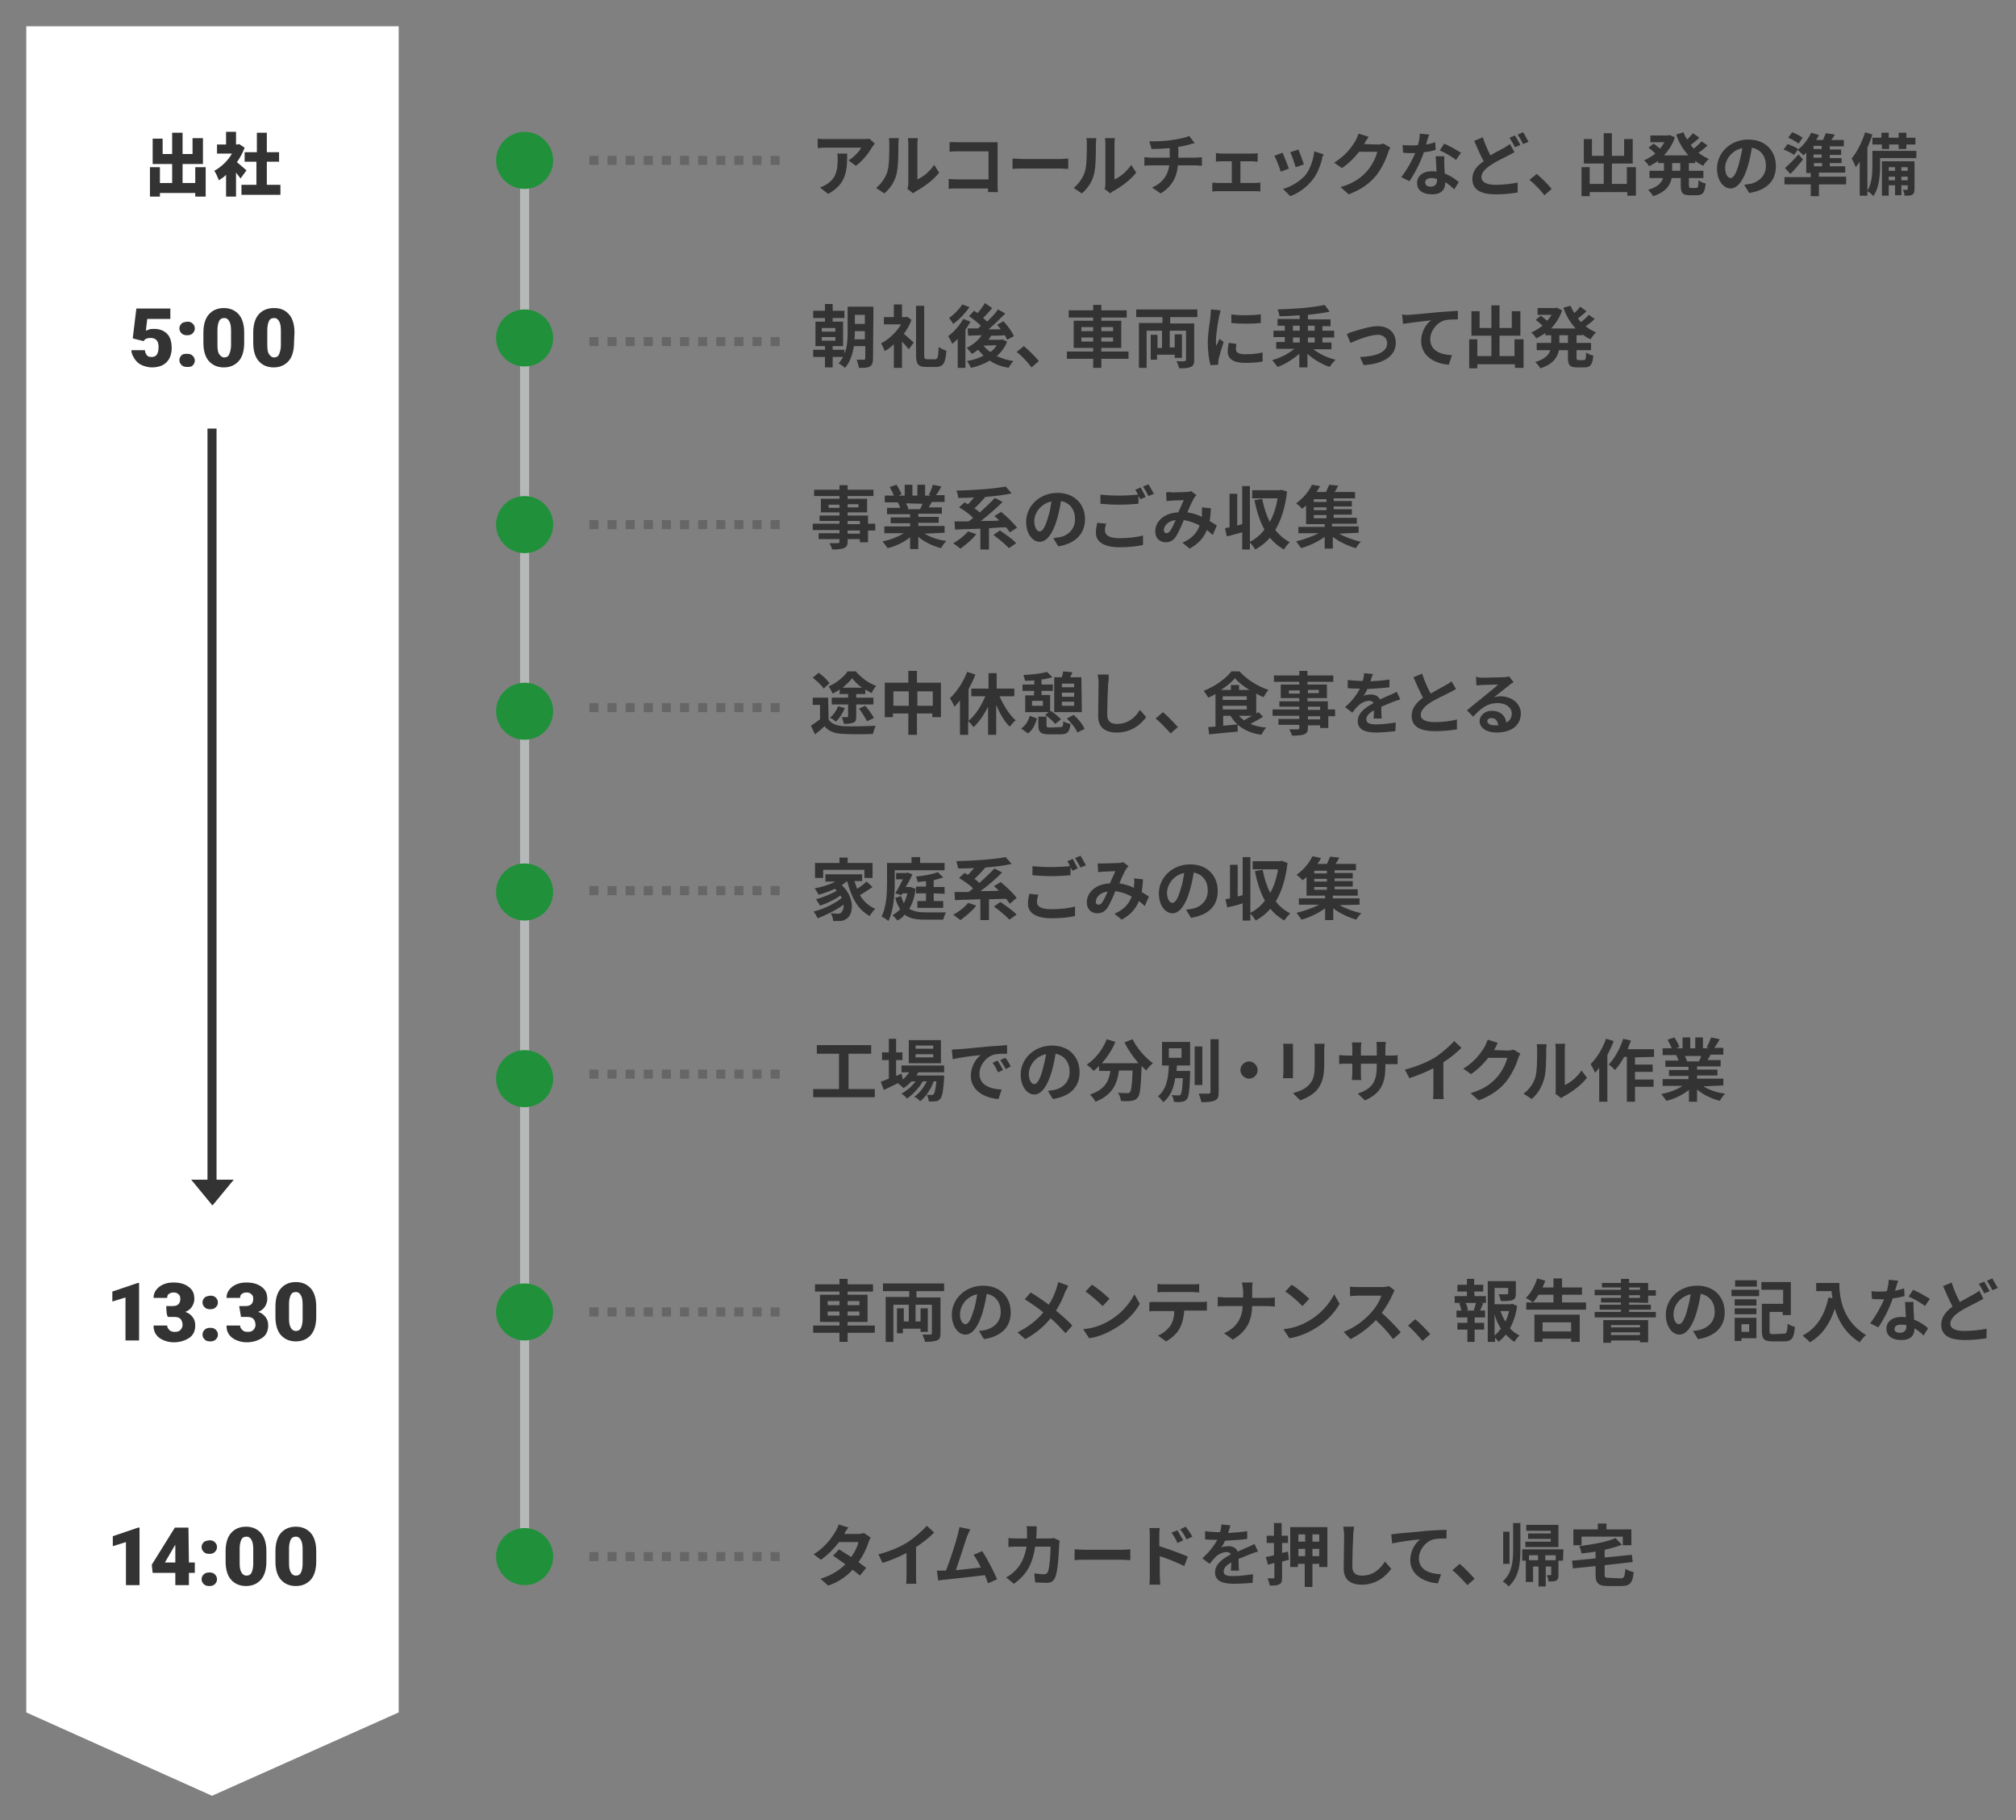<?xml version="1.0" encoding="utf-8"?>
<!-- Generator: Adobe Illustrator 27.9.0, SVG Export Plug-In . SVG Version: 6.00 Build 0)  -->
<svg version="1.1" id="レイヤー_1" xmlns="http://www.w3.org/2000/svg" xmlns:xlink="http://www.w3.org/1999/xlink" x="0px"
	 y="0px" viewBox="0 0 445 401.8" style="enable-background:new 0 0 445 401.8;" xml:space="preserve">
<rect x="0" y="0" width="445" height="401.8" fill="#808080" stroke="none"/>
<style type="text/css">
	.st0{fill:#FFFFFF;}
	.st1{fill:#333333;}
	.st2{fill:#B6B9B9;}
	.st3{fill:#20913A;}
	.st4{fill:none;stroke:#666666;stroke-width:2;stroke-miterlimit:10;stroke-dasharray:0,0,2,2;}
</style>
<g id="_レイヤー_1">
	<polygon class="st0" points="88,378 46.8,396.4 5.8,378 5.8,5.8 88,5.8 	"/>
	<rect x="45.8" y="94.6" class="st1" width="2" height="167.4"/>
	<rect x="114.8" y="34.7" class="st2" width="2" height="310.4"/>
	<polygon class="st1" points="46.9,266.1 51.6,260.4 42.2,260.4 	"/>
	<circle class="st3" cx="115.8" cy="35.4" r="6.3"/>
	<circle class="st3" cx="115.8" cy="74.6" r="6.3"/>
	<circle class="st3" cx="115.8" cy="115.8" r="6.3"/>
	<circle class="st3" cx="115.8" cy="157" r="6.3"/>
	<circle class="st3" cx="115.8" cy="196.9" r="6.3"/>
	<circle class="st3" cx="115.8" cy="238.1" r="6.3"/>
	<circle class="st3" cx="115.8" cy="289.6" r="6.3"/>
	<circle class="st3" cx="115.8" cy="343.6" r="6.3"/>
	<line class="st4" x1="130.1" y1="35.4" x2="172.4" y2="35.4"/>
	<line class="st4" x1="130.1" y1="75.4" x2="172.4" y2="75.4"/>
	<line class="st4" x1="130.1" y1="115.8" x2="172.4" y2="115.8"/>
	<line class="st4" x1="130.1" y1="156.2" x2="172.4" y2="156.2"/>
	<line class="st4" x1="130.1" y1="196.6" x2="172.4" y2="196.6"/>
	<line class="st4" x1="130.1" y1="237.1" x2="172.4" y2="237.1"/>
	<line class="st4" x1="130.1" y1="289.6" x2="172.4" y2="289.6"/>
	<line class="st4" x1="130.1" y1="343.6" x2="172.4" y2="343.6"/>
</g>
<g id="_レイヤー_2">
	<g>
		<path class="st1" d="M45.4,36.9v6.5h-2.3v-0.8h-7.8v0.8h-2.2v-6.5h2.2v3.5H38v-4.2h-4.3v-5.6h2.2V34H38v-4.7h2.3V34h2.2v-3.5h2.3
			v5.7h-4.5v4.2h2.8v-3.5L45.4,36.9L45.4,36.9z"/>
		<path class="st1" d="M53.1,39.4c-0.3-0.4-0.6-0.8-1-1.3v5.3h-2.2v-4.8c-0.5,0.5-1.1,0.9-1.6,1.2c-0.2-0.6-0.7-1.7-1-2.1
			c1.5-0.8,3-2.2,3.9-3.8h-3.3v-2h2v-2.8h2.2v2.8h0.3l0.4-0.1l1.2,0.8c-0.4,1.1-1,2.2-1.7,3.2c0.7,0.6,1.8,1.5,2.1,1.8
			C54.4,37.6,53.1,39.4,53.1,39.4z M61.9,40.8v2.2h-8.6v-2.2h3.3v-5.1H54v-2.1h2.7v-4.3h2.2v4.3h2.7v2.1h-2.7v5.1H61.9L61.9,40.8z"
			/>
	</g>
	<g>
		<path class="st1" d="M29.3,74.7l0.8-6.6h7.5v2.3h-5.1L32.2,73c0.2-0.1,0.5-0.2,0.8-0.3s0.7-0.1,1-0.1c1.3,0,2.2,0.4,2.9,1.1
			s1,1.8,1,3.2c0,0.8-0.2,1.6-0.5,2.2s-0.9,1.2-1.5,1.5s-1.4,0.5-2.3,0.5c-0.8,0-1.6-0.2-2.3-0.5s-1.2-0.8-1.6-1.4S29,78,29,77.3h3
			c0,0.5,0.2,0.8,0.4,1.1s0.6,0.4,1.1,0.4c1,0,1.5-0.7,1.5-2.2c0-1.4-0.6-2-1.8-2c-0.7,0-1.2,0.2-1.5,0.7L29.3,74.7L29.3,74.7z"/>
		<path class="st1" d="M41.3,71c0.5,0,0.9,0.1,1.2,0.4s0.5,0.6,0.5,1.1s-0.2,0.8-0.5,1.1S41.8,74,41.3,74s-0.9-0.1-1.2-0.4
			s-0.5-0.6-0.5-1.1s0.2-0.8,0.5-1.1S40.9,71.1,41.3,71L41.3,71z M41.3,78.1c0.5,0,0.9,0.1,1.2,0.4s0.5,0.6,0.5,1.1
			s-0.2,0.8-0.5,1.1S41.8,81,41.3,81s-0.9-0.1-1.2-0.4s-0.5-0.6-0.5-1.1s0.2-0.8,0.5-1.1S40.9,78.1,41.3,78.1L41.3,78.1z"/>
		<path class="st1" d="M53.9,75.7c0,1.7-0.4,3.1-1.2,4s-1.9,1.4-3.3,1.4s-2.5-0.5-3.3-1.4s-1.2-2.3-1.2-4v-2.3c0-1.7,0.4-3.1,1.2-4
			s1.9-1.4,3.3-1.4s2.5,0.5,3.3,1.4s1.2,2.3,1.2,4L53.9,75.7L53.9,75.7z M51,73c0-0.9-0.1-1.6-0.4-2.1s-0.6-0.7-1.1-0.7
			s-0.9,0.2-1.1,0.6S48,71.9,48,72.8v3.3c0,1,0.1,1.7,0.4,2.1s0.6,0.7,1.1,0.7s0.9-0.2,1.1-0.7s0.4-1.1,0.4-2L51,73L51,73z"/>
		<path class="st1" d="M64.9,75.7c0,1.7-0.4,3.1-1.2,4s-1.9,1.4-3.3,1.4s-2.5-0.5-3.3-1.4s-1.2-2.3-1.2-4v-2.3c0-1.7,0.4-3.1,1.2-4
			S59,68,60.5,68s2.5,0.5,3.3,1.4s1.2,2.3,1.2,4L64.9,75.7L64.9,75.7z M62,73c0-0.9-0.1-1.6-0.4-2.1s-0.6-0.7-1.1-0.7
			s-0.9,0.2-1.1,0.6S59,71.9,59,72.8v3.3c0,1,0.1,1.7,0.4,2.1s0.6,0.7,1.1,0.7s0.9-0.2,1.1-0.7s0.4-1.1,0.4-2L62,73L62,73z"/>
	</g>
	<g>
		<path class="st1" d="M30.7,295.9h-3v-9.5l-2.9,0.9v-2.2l5.6-1.9h0.3C30.7,283.1,30.7,295.9,30.7,295.9z"/>
		<path class="st1" d="M36.7,288.3h1.4c1.1,0,1.7-0.5,1.7-1.6c0-0.4-0.1-0.8-0.4-1c-0.3-0.3-0.6-0.4-1.1-0.4c-0.4,0-0.7,0.1-1,0.3
			s-0.4,0.5-0.4,0.9h-3c0-0.7,0.2-1.3,0.6-1.8s0.9-0.9,1.6-1.2s1.4-0.4,2.2-0.4c1.4,0,2.5,0.3,3.4,1s1.2,1.5,1.2,2.7
			c0,0.5-0.2,1.1-0.5,1.6s-0.8,0.9-1.5,1.2c0.7,0.2,1.2,0.6,1.6,1.1s0.6,1.1,0.6,1.9c0,1.1-0.4,2.1-1.3,2.7s-2,1-3.5,1
			c-0.8,0-1.6-0.2-2.3-0.5c-0.7-0.3-1.3-0.8-1.6-1.3c-0.4-0.6-0.5-1.2-0.5-1.9h3c0,0.4,0.2,0.7,0.5,1s0.7,0.4,1.2,0.4
			c0.5,0,0.9-0.1,1.2-0.4c0.3-0.3,0.5-0.7,0.5-1.1c0-0.6-0.2-1.1-0.5-1.4s-0.8-0.4-1.3-0.4h-1.4C36.7,290.5,36.7,288.3,36.7,288.3z"
			/>
		<path class="st1" d="M46.4,286c0.5,0,0.9,0.1,1.2,0.4c0.3,0.3,0.5,0.6,0.5,1.1s-0.2,0.8-0.5,1.1s-0.7,0.4-1.2,0.4
			s-0.9-0.1-1.2-0.4s-0.5-0.6-0.5-1.1s0.2-0.8,0.5-1.1S46,286.1,46.4,286L46.4,286z M46.4,293.1c0.5,0,0.9,0.1,1.2,0.4
			c0.3,0.3,0.5,0.6,0.5,1.1s-0.2,0.8-0.5,1.1s-0.7,0.4-1.2,0.4s-0.9-0.1-1.2-0.4s-0.5-0.6-0.5-1.1s0.2-0.8,0.5-1.1
			S46,293.1,46.4,293.1L46.4,293.1z"/>
		<path class="st1" d="M52.8,288.3h1.4c1.1,0,1.7-0.5,1.7-1.6c0-0.4-0.1-0.8-0.4-1c-0.3-0.3-0.6-0.4-1.1-0.4c-0.4,0-0.7,0.1-1,0.3
			s-0.4,0.5-0.4,0.9h-3c0-0.7,0.2-1.3,0.6-1.8s0.9-0.9,1.6-1.2s1.4-0.4,2.2-0.4c1.4,0,2.5,0.3,3.4,1s1.2,1.5,1.2,2.7
			c0,0.5-0.2,1.1-0.5,1.6s-0.8,0.9-1.5,1.2c0.7,0.2,1.2,0.6,1.6,1.1s0.6,1.1,0.6,1.9c0,1.1-0.4,2.1-1.3,2.7s-2,1-3.5,1
			c-0.8,0-1.6-0.2-2.3-0.5c-0.7-0.3-1.3-0.8-1.6-1.3c-0.4-0.6-0.5-1.2-0.5-1.9h3c0,0.4,0.2,0.7,0.5,1s0.7,0.4,1.2,0.4
			c0.5,0,0.9-0.1,1.2-0.4c0.3-0.3,0.5-0.7,0.5-1.1c0-0.6-0.2-1.1-0.5-1.4s-0.8-0.4-1.3-0.4h-1.4L52.8,288.3L52.8,288.3z"/>
		<path class="st1" d="M69.8,290.7c0,1.7-0.4,3.1-1.2,4s-1.9,1.4-3.3,1.4s-2.5-0.5-3.3-1.4s-1.2-2.3-1.2-4v-2.3c0-1.7,0.4-3.1,1.2-4
			s1.9-1.4,3.3-1.4c1.4,0,2.5,0.5,3.3,1.4s1.2,2.3,1.2,4L69.8,290.7L69.8,290.7z M66.8,288c0-0.9-0.1-1.6-0.4-2.1s-0.6-0.7-1.1-0.7
			s-0.9,0.2-1.1,0.6s-0.4,1.1-0.4,1.9v3.3c0,1,0.1,1.6,0.4,2.1c0.2,0.4,0.6,0.7,1.1,0.7s0.9-0.2,1.1-0.6c0.2-0.4,0.4-1.1,0.4-2
			L66.8,288L66.8,288z"/>
	</g>
	<g>
		<path class="st1" d="M30.8,349.9h-3v-9.5l-2.9,0.9v-2.2l5.6-1.9h0.3V349.9z"/>
		<path class="st1" d="M41.7,344.9H43v2.3h-1.3v2.7h-3v-2.7h-5l-0.2-1.8l5.1-8.2v0h3L41.7,344.9L41.7,344.9z M36.4,344.9h2.3V341
			l-0.2,0.3L36.4,344.9z"/>
		<path class="st1" d="M46.2,340c0.5,0,0.9,0.1,1.2,0.4c0.3,0.3,0.5,0.6,0.5,1.1s-0.2,0.8-0.5,1.1s-0.7,0.4-1.2,0.4
			s-0.9-0.1-1.2-0.4s-0.5-0.6-0.5-1.1s0.2-0.8,0.5-1.1S45.8,340.1,46.2,340L46.2,340z M46.2,347.1c0.5,0,0.9,0.1,1.2,0.4
			c0.3,0.3,0.5,0.6,0.5,1.1s-0.2,0.8-0.5,1.1s-0.7,0.4-1.2,0.4s-0.9-0.1-1.2-0.4s-0.5-0.6-0.5-1.1s0.2-0.8,0.5-1.1
			S45.8,347.1,46.2,347.1L46.2,347.1z"/>
		<path class="st1" d="M58.8,344.7c0,1.7-0.4,3.1-1.2,4s-1.9,1.4-3.3,1.4s-2.5-0.5-3.3-1.4s-1.2-2.3-1.2-4v-2.3c0-1.7,0.4-3.1,1.2-4
			s1.9-1.4,3.3-1.4s2.5,0.5,3.3,1.4s1.2,2.3,1.2,4L58.8,344.7L58.8,344.7z M55.9,342c0-0.9-0.1-1.6-0.4-2.1s-0.6-0.7-1.1-0.7
			s-0.9,0.2-1.1,0.6s-0.4,1.1-0.4,1.9v3.3c0,1,0.1,1.6,0.4,2.1c0.2,0.4,0.6,0.7,1.1,0.7s0.9-0.2,1.1-0.6c0.2-0.4,0.4-1.1,0.4-2
			L55.9,342L55.9,342z"/>
		<path class="st1" d="M69.8,344.7c0,1.7-0.4,3.1-1.2,4s-1.9,1.4-3.3,1.4s-2.5-0.5-3.3-1.4s-1.2-2.3-1.2-4v-2.3c0-1.7,0.4-3.1,1.2-4
			s1.9-1.4,3.3-1.4c1.4,0,2.5,0.5,3.3,1.4s1.2,2.3,1.2,4L69.8,344.7L69.8,344.7z M66.8,342c0-0.9-0.1-1.6-0.4-2.1s-0.6-0.7-1.1-0.7
			s-0.9,0.2-1.1,0.6s-0.4,1.1-0.4,1.9v3.3c0,1,0.1,1.6,0.4,2.1c0.2,0.4,0.6,0.7,1.1,0.7s0.9-0.2,1.1-0.6c0.2-0.4,0.4-1.1,0.4-2
			L66.8,342L66.8,342z"/>
	</g>
	<g>
		<path class="st1" d="M192.5,32.5c-0.7,1.2-2.1,3.1-3.6,4.1l-1.6-1.2c1.2-0.7,2.4-2,2.8-2.8h-7.8c-0.6,0-1.1,0-1.8,0.1v-2.1
			c0.6,0.1,1.2,0.1,1.8,0.1h8.1c0.4,0,1.2,0,1.5-0.1l1.2,1.1C192.9,32,192.6,32.3,192.5,32.5L192.5,32.5z M182.8,42.8l-1.8-1.4
			c0.5-0.2,1-0.4,1.6-0.8c1.9-1.3,2.3-2.9,2.3-5.4c0-0.5,0-0.9-0.1-1.3h2.2C187,37.5,186.9,40.6,182.8,42.8L182.8,42.8z"/>
		<path class="st1" d="M195.9,37.8c0.4-1.3,0.4-4.1,0.4-5.9c0-0.6,0-1-0.1-1.4h2.2c0,0.1-0.1,0.7-0.1,1.4c0,1.8,0,4.9-0.4,6.5
			c-0.4,1.7-1.4,3.2-2.7,4.3l-1.8-1.2C194.7,40.4,195.5,39.1,195.9,37.8L195.9,37.8z M200.5,40.5v-8.7c0-0.7-0.1-1.2-0.1-1.3h2.2
			c0,0-0.1,0.6-0.1,1.3v7.8c1.2-0.5,2.7-1.7,3.7-3.2l1.1,1.7c-1.2,1.6-3.4,3.2-5.1,4.1c-0.3,0.2-0.5,0.3-0.6,0.5l-1.3-1
			C200.4,41.3,200.5,40.9,200.5,40.5L200.5,40.5z"/>
		<path class="st1" d="M211.3,31.4h7.6c0.4,0,1.1,0,1.3,0c0,0.3,0,0.9,0,1.4v7.8c0,0.5,0,1.3,0.1,1.8h-2.2c0-0.2,0-0.5,0-0.8h-6.8
			c-0.6,0-1.4,0-1.9,0.1v-2.2c0.5,0,1.2,0.1,1.9,0.1h6.9v-6.2h-6.7c-0.6,0-1.4,0-1.9,0.1v-2.1C210.1,31.3,210.8,31.4,211.3,31.4
			L211.3,31.4z"/>
		<path class="st1" d="M225.9,35.1h8.1c0.7,0,1.4-0.1,1.8-0.1v2.3c-0.4,0-1.1-0.1-1.8-0.1h-8.1c-0.9,0-1.9,0-2.4,0.1V35
			C224,35,225.1,35.1,225.9,35.1z"/>
		<path class="st1" d="M239.5,37.8c0.4-1.3,0.4-4.1,0.4-5.9c0-0.6,0-1-0.1-1.4h2.2c0,0.1-0.1,0.7-0.1,1.4c0,1.8,0,4.9-0.4,6.5
			c-0.4,1.7-1.4,3.2-2.7,4.3l-1.8-1.2C238.3,40.4,239.1,39.1,239.5,37.8L239.5,37.8z M244,40.5v-8.7c0-0.7-0.1-1.2-0.1-1.3h2.2
			c0,0-0.1,0.6-0.1,1.3v7.8c1.2-0.5,2.7-1.7,3.7-3.2l1.1,1.7c-1.2,1.6-3.4,3.2-5.1,4.1c-0.3,0.2-0.5,0.3-0.6,0.5l-1.3-1
			C244,41.3,244,40.9,244,40.5L244,40.5z"/>
		<path class="st1" d="M258.7,30.9c1.5-0.2,3-0.5,3.8-0.9l1.2,1.6c-0.5,0.1-0.9,0.2-1.1,0.3c-0.7,0.2-1.6,0.4-2.5,0.5v2.4h3.8
			c0.3,0,1-0.1,1.4-0.1v1.9c-0.4,0-0.9-0.1-1.3-0.1H260c-0.2,2.5-1.3,4.7-3.8,6.2l-1.9-1.3c2.3-1,3.5-2.7,3.8-4.9h-4.1
			c-0.5,0-1,0-1.4,0.1v-1.9c0.4,0,0.9,0.1,1.4,0.1h4.2v-2.1c-1.4,0.1-3,0.2-4,0.2l-0.5-1.7C254.7,31.2,257.1,31.2,258.7,30.9
			L258.7,30.9z"/>
		<path class="st1" d="M269.5,33.9h6.9c0.4,0,0.8,0,1.2-0.1v1.9c-0.4,0-0.8-0.1-1.2-0.1h-2.6v4.8h3.3c0.4,0,0.8-0.1,1.1-0.1v2
			c-0.3-0.1-0.9-0.1-1.1-0.1h-8.3c-0.4,0-0.8,0-1.2,0.1v-2c0.4,0,0.9,0.1,1.2,0.1h3.1v-4.8h-2.3c-0.3,0-0.9,0-1.2,0.1v-1.9
			C268.7,33.8,269.2,33.9,269.5,33.9L269.5,33.9z"/>
		<path class="st1" d="M284.5,37.2l-1.8,0.7c-0.2-0.8-1-2.8-1.4-3.5l1.8-0.7C283.5,34.6,284.2,36.4,284.5,37.2L284.5,37.2z
			 M291.8,35.2c-0.4,1.5-1,3.1-2,4.4c-1.4,1.8-3.3,3.1-5,3.7l-1.6-1.6c1.6-0.4,3.7-1.6,5-3.1c1-1.3,1.7-3.3,1.9-5.2l2.1,0.7
			C291.9,34.6,291.8,34.9,291.8,35.2L291.8,35.2z M287.8,36.3l-1.8,0.6c-0.2-0.7-0.8-2.5-1.2-3.3l1.8-0.6
			C286.9,33.7,287.6,35.6,287.8,36.3L287.8,36.3z"/>
		<path class="st1" d="M301.1,31.8C301.1,31.8,301.1,31.8,301.1,31.8l3,0.1c0.5,0,1-0.1,1.3-0.2l1.5,0.9c-0.2,0.3-0.4,0.7-0.5,1.1
			c-0.4,1.3-1.3,3.3-2.6,5c-1.4,1.7-3.2,3.1-6.1,4.2l-1.8-1.6c3.1-0.9,4.7-2.2,6-3.7c1-1.2,1.9-3,2.1-4.1H300
			c-1,1.3-2.3,2.6-3.8,3.6l-1.7-1.2c2.6-1.6,3.9-3.5,4.7-4.8c0.2-0.4,0.5-1.1,0.7-1.6l2.2,0.7C301.7,30.8,301.3,31.4,301.1,31.8
			L301.1,31.8z"/>
		<path class="st1" d="M314.8,31.9c0.7-0.1,1.4-0.3,2-0.5l0.1,1.7c-0.7,0.2-1.6,0.4-2.6,0.5c-0.7,2.1-2,4.7-3.2,6.4l-1.8-0.9
			c1.2-1.5,2.4-3.7,3.1-5.3c-0.3,0-0.5,0-0.8,0c-0.6,0-1.2,0-1.9-0.1l-0.1-1.7c0.6,0.1,1.4,0.1,2,0.1c0.5,0,0.9,0,1.4-0.1
			c0.2-0.8,0.4-1.7,0.4-2.5l2.1,0.2C315.2,30.3,315,31.1,314.8,31.9L314.8,31.9z M318.8,36.4c0,0.4,0.1,1.2,0.1,1.9
			c1.3,0.5,2.3,1.2,3.1,1.9l-1,1.6c-0.5-0.5-1.2-1.1-2-1.6v0.2c0,1.4-0.8,2.5-2.9,2.5c-1.9,0-3.3-0.8-3.3-2.5c0-1.5,1.2-2.6,3.3-2.6
			c0.4,0,0.7,0,1,0.1c-0.1-1.1-0.1-2.4-0.2-3.4h1.9C318.8,35.2,318.8,35.8,318.8,36.4L318.8,36.4z M315.8,41.2c1,0,1.4-0.6,1.4-1.4
			v-0.3c-0.4-0.1-0.8-0.2-1.2-0.2c-0.9,0-1.4,0.4-1.4,0.9C314.5,40.8,315,41.2,315.8,41.2L315.8,41.2z M317.8,33.2l1-1.5
			c1.1,0.5,2.9,1.5,3.7,2l-1.1,1.6C320.5,34.6,318.8,33.6,317.8,33.2L317.8,33.2z"/>
		<path class="st1" d="M329,34.3c1.1-0.7,2.2-1.2,2.9-1.6c0.5-0.3,1-0.6,1.4-0.9l1,1.8c-0.5,0.3-1,0.5-1.5,0.8c-1,0.5-2.3,1.1-3.7,2
			c-1.2,0.8-2.1,1.7-2.1,2.7s1,1.7,3.1,1.7c1.5,0,3.5-0.2,4.9-0.5l0,2.2c-1.3,0.2-2.9,0.4-4.8,0.4c-3,0-5.2-0.8-5.2-3.4
			c0-1.7,1-2.9,2.5-3.9c-0.7-1.3-1.4-2.9-2.1-4.5l1.9-0.8C327.8,31.8,328.4,33.2,329,34.3L329,34.3z M335.6,32l-1.2,0.5
			c-0.3-0.6-0.8-1.5-1.2-2.1l1.2-0.5C334.8,30.5,335.3,31.5,335.6,32L335.6,32z M337.4,31.3l-1.2,0.5c-0.3-0.6-0.8-1.5-1.2-2.1
			l1.2-0.5C336.6,29.8,337.1,30.8,337.4,31.3L337.4,31.3z"/>
		<path class="st1" d="M337.6,39.7l1.6-1.3c1.1,0.9,2.5,2.3,3.3,3.3l-1.6,1.4C339.9,41.8,338.6,40.5,337.6,39.7z"/>
		<path class="st1" d="M361.1,36.9v6.3h-1.9v-0.8h-8.3v0.9h-1.8v-6.4h1.8v3.7h3.1v-4.5h-4.4v-5.4h1.8v3.7h2.6v-5h1.8v5h2.7v-3.7h1.9
			v5.4h-4.6v4.5h3.3v-3.7L361.1,36.9L361.1,36.9z"/>
		<path class="st1" d="M372.8,36v1.7h3.2v1.6h-3.2v1.6c0,0.5,0.1,0.6,0.5,0.6h1.1c0.4,0,0.5-0.3,0.5-1.7c0.4,0.3,1.1,0.6,1.6,0.7
			c-0.2,2-0.6,2.6-2,2.6H373c-1.6,0-2-0.5-2-2.2v-1.6h-2c-0.3,1.6-1.3,3.1-4.1,4c-0.2-0.4-0.8-1.1-1.1-1.4c2.1-0.6,3-1.6,3.3-2.6h-3
			v-1.6h3.2V36H366v-0.5c-0.6,0.5-1.3,0.8-2,1.2c-0.2-0.4-0.7-1-1.1-1.3c0.9-0.4,1.7-0.9,2.5-1.5c-0.4-0.4-1-0.9-1.5-1.3l1.1-0.9
			c0.5,0.3,1,0.8,1.4,1.1c0.4-0.4,0.7-0.9,1-1.4h-3.1v-1.5h3.9l0.3-0.1l1.2,0.5c-0.5,1.6-1.4,2.9-2.4,4h5.4
			c-1.2-1.3-2.1-2.8-2.7-4.6l1.6-0.5c0.2,0.6,0.5,1.1,0.8,1.6c0.5-0.5,1-1,1.3-1.4l1.4,1c-0.6,0.6-1.3,1.1-1.9,1.6
			c0.2,0.3,0.4,0.5,0.7,0.8c0.6-0.5,1.3-1.1,1.7-1.6l1.3,0.9c-0.6,0.6-1.3,1.2-2,1.6c0.7,0.6,1.5,1,2.3,1.4c-0.4,0.3-1,1-1.2,1.5
			c-0.7-0.3-1.3-0.7-1.8-1.1V36L372.8,36L372.8,36z M370.9,36h-1.8v1.7h1.8V36z"/>
		<path class="st1" d="M386.1,42.6l-1.1-1.8c0.6-0.1,1-0.2,1.4-0.2c1.9-0.5,3.4-1.8,3.4-4c0-2.1-1.1-3.6-3.1-4
			c-0.2,1.3-0.5,2.7-0.9,4.1c-0.9,3-2.2,4.9-3.8,4.9s-3-1.8-3-4.4c0-3.5,3-6.4,6.9-6.4s6.1,2.6,6.1,5.9S389.9,42,386.1,42.6
			L386.1,42.6z M382,39.3c0.6,0,1.2-0.9,1.8-3c0.3-1.1,0.6-2.4,0.8-3.6c-2.5,0.5-3.8,2.7-3.8,4.3C380.8,38.5,381.4,39.3,382,39.3
			L382,39.3z"/>
		<path class="st1" d="M407.5,40.7h-6v2.6h-1.8v-2.6h-5.8v-1.6h5.8v-0.9h-1v-4.5c-0.2,0.2-0.4,0.4-0.6,0.6c-0.3-0.3-0.9-0.9-1.3-1.2
			l-0.8,1.1c-0.5-0.4-1.5-0.9-2.3-1.2l0.9-1.2c0.8,0.3,1.8,0.7,2.3,1.1l0,0.1c1.2-0.9,2.2-2.3,2.9-3.7l1.7,0.5
			c-0.2,0.4-0.4,0.8-0.6,1.1h1.5c0.2-0.5,0.5-1.1,0.6-1.5l2,0.3c-0.2,0.4-0.5,0.9-0.8,1.2h2.8v1.4h-3.1v0.7h2.5v1.2h-2.5v0.7h2.6V36
			h-2.6v0.7h3.4v1.4h-5.8v0.9h6L407.5,40.7L407.5,40.7z M398,35.2c-0.9,1.1-1.8,2.2-2.8,3.2l-1.2-1.3c0.8-0.7,2-1.9,3-3L398,35.2
			L398,35.2z M397,31.7c-0.5-0.4-1.5-1-2.3-1.3l0.9-1.2c0.8,0.3,1.8,0.8,2.3,1.2L397,31.7L397,31.7z M402.1,32.2h-1.8v0.7h1.8V32.2z
			 M402.1,34.1h-1.8v0.7h1.8V34.1z M400.4,36.7h1.8V36h-1.8V36.7z"/>
		<path class="st1" d="M423,34.9h-8v1.8c0,2-0.2,4.8-1.5,6.6c-0.2-0.3-0.9-0.9-1.3-1.1v1h-1.7v-7.5c-0.3,0.5-0.6,0.9-0.9,1.2
			c-0.1-0.4-0.6-1.5-0.9-1.9c1.2-1.4,2.3-3.6,3-5.8l1.6,0.5c-0.3,1-0.7,2-1.1,2.9v9.5c1-1.6,1.1-3.9,1.1-5.5v-3.3h9.7
			C423,33.3,423,34.9,423,34.9z M415.3,30.4v-1.1h1.6v1.1h2.2v-1.1h1.7v1.1h2v1.5h-2v1h-1.7v-1H417v1h-1.6v-1h-2.1v-1.5H415.3z
			 M422.6,41.7c0,0.7-0.1,1-0.5,1.3c-0.4,0.2-1,0.2-1.7,0.2c0-0.4-0.2-1-0.4-1.3c0.4,0,0.8,0,0.9,0c0.1,0,0.2,0,0.2-0.2v-0.8h-1.4
			v2.2h-1.4v-2.2h-1.4v2.3h-1.5v-7.6h7.2L422.6,41.7L422.6,41.7z M416.9,36.9v0.8h1.4v-0.8H416.9z M418.3,39.8v-0.8h-1.4v0.8H418.3z
			 M419.7,36.9v0.8h1.4v-0.8H419.7z M421.1,39.8v-0.8h-1.4v0.8H421.1z"/>
	</g>
	<g>
		<path class="st1" d="M192.7,79.2c0,0.9-0.2,1.4-0.7,1.7c-0.5,0.3-1.3,0.3-2.4,0.3c-0.1-0.5-0.3-1.3-0.5-1.8c0.7,0,1.4,0,1.6,0
			c0.2,0,0.3-0.1,0.3-0.3v-2.7h-2.5c-0.3,1.7-0.8,3.5-2,4.8c-0.3-0.3-1-0.8-1.4-1c0.4-0.4,0.7-0.9,1-1.4h-2.3v2.3h-1.7v-2.3h-2.6
			v-1.6h2.6v-0.8h-2.1v-5.4h2.1v-0.8h-2.6v-1.6h2.6v-1.5h1.7v1.5h2.6v1.6h-2.6v0.8h2.3v5.4h-2.3v0.8h2.6v0.9
			c0.7-1.7,0.7-3.6,0.7-5.2v-5.2h5.7L192.7,79.2L192.7,79.2z M181.4,73.2h3v-0.8h-3V73.2z M181.4,75.2h3v-0.8h-3V75.2z M190.9,74.9
			v-1.8h-2.2c0,0.6,0,1.2-0.1,1.8H190.9z M188.7,69.5v2h2.2v-2H188.7z"/>
		<path class="st1" d="M201.2,70.6c-0.4,1.1-1,2.2-1.7,3.1c0.8,0.6,1.9,1.7,2.2,1.9l-1.1,1.5c-0.4-0.5-0.9-1.1-1.5-1.7v5.8h-1.8
			v-5.2c-0.6,0.6-1.3,1.1-2,1.5c-0.2-0.5-0.6-1.4-0.8-1.7c1.7-0.9,3.4-2.5,4.4-4.2h-3.8V70h2.2v-2.8h1.8V70h0.8l0.3-0.1L201.2,70.6
			L201.2,70.6z M206.4,79.3c0.6,0,0.7-0.5,0.8-2.7c0.4,0.3,1.2,0.7,1.7,0.8c-0.2,2.6-0.6,3.6-2.3,3.6h-2.2c-1.7,0-2.2-0.6-2.2-2.7
			V67.5h1.8v10.8c0,0.8,0.1,1,0.7,1H206.4L206.4,79.3z"/>
		<path class="st1" d="M214.2,71c-0.3,0.6-0.7,1.2-1.1,1.8v8.4h-1.7v-6.4c-0.4,0.4-0.8,0.8-1.2,1.1c-0.2-0.4-0.6-1.3-0.9-1.7
			c1.2-0.9,2.6-2.4,3.3-3.8L214.2,71L214.2,71z M214,67.8c-0.9,1.3-2.3,2.8-3.6,3.7c-0.2-0.4-0.7-1-0.9-1.3c1.1-0.8,2.3-2,2.9-3
			L214,67.8L214,67.8z M222.3,75.4c-0.5,1.3-1.3,2.4-2.3,3.2c1.1,0.5,2.3,0.9,3.7,1.1c-0.4,0.4-0.8,1.1-1.1,1.5
			c-1.6-0.3-3-0.8-4.1-1.6c-1.2,0.7-2.7,1.3-4.2,1.6c-0.2-0.4-0.5-1.2-0.9-1.5c1.3-0.2,2.6-0.6,3.7-1.2c-0.4-0.4-0.8-0.8-1.2-1.3
			c-0.4,0.3-0.9,0.7-1.4,0.9c-0.2-0.3-0.8-1-1.1-1.3c1.3-0.7,2.5-1.6,3.3-2.8l-3,0.1l-0.1-1.6c0.7,0,1.5,0,2.3,0
			c0.2-0.2,0.4-0.4,0.6-0.6c-0.7-0.7-1.7-1.5-2.6-2.1l1.1-1.2c0.3,0.2,0.5,0.3,0.8,0.5c0.6-0.7,1.2-1.5,1.6-2.2L219,68
			c-0.6,0.8-1.4,1.6-2,2.2c0.3,0.2,0.6,0.5,0.9,0.8c0.9-0.9,1.8-1.8,2.4-2.7l1.6,0.9c-1.1,1.1-2.4,2.4-3.7,3.5l2.7,0
			c-0.2-0.3-0.5-0.7-0.8-1l1.4-0.8c0.9,1,1.9,2.3,2.3,3.3l-1.5,0.8c-0.1-0.3-0.3-0.6-0.5-1c-1,0.1-2,0.1-3,0.1
			c-0.2,0.3-0.4,0.6-0.6,0.9h2.7l0.3-0.1L222.3,75.4L222.3,75.4z M217.1,76.3c0.4,0.5,0.9,1,1.5,1.4c0.6-0.4,1.1-0.9,1.4-1.5
			L217.1,76.3C217.1,76.3,217.1,76.3,217.1,76.3z"/>
		<path class="st1" d="M224.4,77.7l1.6-1.3c1.1,0.9,2.5,2.3,3.3,3.3l-1.6,1.4C226.7,79.8,225.5,78.5,224.4,77.7L224.4,77.7z"/>
		<path class="st1" d="M249.1,79.2h-6v2h-1.8v-2h-5.8v-1.6h5.8v-0.8H237v-6h4.3v-0.7h-5.4v-1.6h5.4v-1.2h1.8v1.2h5.6v1.6h-5.6v0.7
			h4.4v6h-4.4v0.8h6V79.2z M238.7,73.1h2.6v-0.9h-2.6V73.1z M241.3,75.4v-0.9h-2.6v0.9H241.3z M243.1,72.2v0.9h2.6v-0.9H243.1z
			 M245.7,74.5h-2.6v0.9h2.6V74.5z"/>
		<path class="st1" d="M258.3,70v1.4h5.3v8.1c0,0.8-0.2,1.3-0.8,1.5c-0.6,0.3-1.4,0.3-2.5,0.3c-0.1-0.4-0.4-1.1-0.6-1.6
			c0.7,0.1,1.6,0.1,1.8,0c0.2,0,0.3-0.1,0.3-0.3V73h-3.6v3.7h1.1v-2.9h1.6V79h-1.6v-0.7h-3.9v1.1H254v-5.5h1.5v2.9h1V73h-3.4v8.2
			h-1.7v-9.9h5.2V70h-5.8v-1.7h13.5V70L258.3,70L258.3,70z"/>
		<path class="st1" d="M269.1,69.8c-0.2,1-0.7,4-0.7,5.5c0,0.3,0,0.7,0.1,1c0.2-0.5,0.5-1,0.7-1.5l0.9,0.7c-0.4,1.2-0.9,2.9-1.1,3.7
			c0,0.2-0.1,0.6-0.1,0.7c0,0.2,0,0.4,0,0.6l-1.7,0.1c-0.3-1-0.6-2.9-0.6-4.9c0-2.2,0.5-4.8,0.6-5.9c0-0.4,0.1-1,0.1-1.5l2.1,0.2
			C269.4,68.8,269.2,69.5,269.1,69.8L269.1,69.8z M272.8,77.1c0,0.7,0.6,1.1,2.1,1.1c1.3,0,2.5-0.1,3.8-0.4l0,2
			c-1,0.2-2.2,0.3-3.9,0.3c-2.6,0-3.8-0.9-3.8-2.5c0-0.6,0.1-1.2,0.2-1.9l1.7,0.2C272.9,76.3,272.8,76.7,272.8,77.1L272.8,77.1z
			 M278.3,69.4v1.9c-1.8,0.2-4.6,0.2-6.5,0v-1.9C273.6,69.7,276.6,69.6,278.3,69.4z"/>
		<path class="st1" d="M289.9,77.1c1.3,1,3.1,1.9,4.9,2.3c-0.4,0.4-1,1.1-1.3,1.6c-1.7-0.6-3.5-1.6-4.9-2.9v3h-1.8v-3
			c-1.4,1.2-3.1,2.3-4.8,2.9c-0.3-0.4-0.8-1.1-1.2-1.5c1.8-0.5,3.6-1.4,4.9-2.5h-4v-1.5h1.9v-1.1h-2.5V73h2.5v-1.1H282v-1.5h4.9
			v-0.8c-1.5,0.1-3.1,0.2-4.5,0.2c0-0.4-0.2-1.1-0.4-1.5c3.7-0.1,7.8-0.4,10.4-1l1.1,1.5c-1.4,0.3-3.1,0.5-4.8,0.7v1h5v1.5h-1.8V73
			h2.6v1.5h-2.6v1.1h2v1.5L289.9,77.1L289.9,77.1z M285.4,73h1.5v-1.1h-1.5V73z M285.4,75.6h1.5v-1.1h-1.5V75.6z M288.7,71.9V73h1.5
			v-1.1H288.7z M290.2,74.5h-1.5v1.1h1.5V74.5z"/>
		<path class="st1" d="M298.7,73.2c1-0.3,3.6-1.2,5.4-1.2c2.4,0,4,1.4,4,3.7c0,2.7-2.4,4.6-7.1,4.9l-0.8-1.8c3.4-0.1,6-1,6-3
			c0-1.1-0.8-1.9-2.1-1.9c-1.7,0-4.7,1.2-6,1.8l-0.8-1.9C297.6,73.5,298.3,73.3,298.7,73.2L298.7,73.2z"/>
		<path class="st1" d="M311.1,69.5c1.2-0.1,3.7-0.3,6.5-0.6c1.5-0.1,3.2-0.2,4.2-0.3l0,1.9c-0.8,0-2.1,0-2.9,0.2
			c-1.8,0.5-3.2,2.4-3.2,4.2c0,2.5,2.3,3.4,4.8,3.5l-0.7,2.1c-3.1-0.2-6.1-1.9-6.1-5.2c0-2.2,1.2-3.9,2.2-4.6
			c-1.4,0.2-4.5,0.5-6.2,0.8l-0.2-2.1C310.2,69.6,310.8,69.5,311.1,69.5L311.1,69.5z"/>
		<path class="st1" d="M336.3,74.9v6.3h-1.9v-0.8h-8.3v0.9h-1.8v-6.4h1.8v3.7h3.1v-4.5h-4.4v-5.4h1.8v3.7h2.6v-5h1.8v5h2.7v-3.7h1.9
			v5.4h-4.6v4.5h3.3v-3.7L336.3,74.9L336.3,74.9z"/>
		<path class="st1" d="M348,74v1.7h3.2v1.6H348v1.6c0,0.5,0.1,0.6,0.5,0.6h1.1c0.4,0,0.5-0.3,0.5-1.7c0.4,0.3,1.1,0.6,1.6,0.7
			c-0.2,2-0.6,2.6-2,2.6h-1.6c-1.6,0-2-0.5-2-2.2v-1.6h-2c-0.3,1.6-1.3,3.1-4.1,4c-0.2-0.4-0.8-1.1-1.1-1.4c2.1-0.6,3-1.6,3.3-2.6
			h-3v-1.6h3.2V74h-1.3v-0.5c-0.6,0.5-1.3,0.8-2,1.2c-0.2-0.4-0.7-1-1.1-1.3c0.9-0.4,1.7-0.9,2.5-1.5c-0.4-0.4-1-0.9-1.5-1.3
			l1.1-0.9c0.5,0.3,1,0.8,1.4,1.1c0.4-0.4,0.7-0.9,1-1.3h-3.1v-1.5h3.9l0.3-0.1l1.2,0.6c-0.5,1.6-1.4,2.9-2.4,4h5.4
			c-1.2-1.3-2.1-2.8-2.7-4.6l1.6-0.4c0.2,0.6,0.5,1.1,0.8,1.6c0.5-0.4,1-1,1.3-1.4l1.4,1c-0.6,0.6-1.3,1.1-1.9,1.6
			c0.2,0.3,0.4,0.5,0.7,0.8c0.6-0.5,1.3-1.1,1.7-1.6l1.3,0.9c-0.6,0.6-1.3,1.2-2,1.6c0.7,0.6,1.5,1,2.3,1.4c-0.4,0.3-1,1.1-1.2,1.5
			c-0.7-0.3-1.3-0.7-1.8-1.1V74L348,74L348,74z M346.1,74h-1.9v1.7h1.9V74z"/>
	</g>
	<g>
		<path class="st1" d="M193.2,117.1h-1.6v2.6h-1.8V119h-2.7v0.5c0,0.9-0.2,1.2-0.8,1.5c-0.6,0.2-1.4,0.3-2.6,0.3
			c-0.1-0.4-0.4-1-0.6-1.4c0.7,0,1.6,0,1.8,0c0.3,0,0.4-0.1,0.4-0.4V119h-4.6v-1.3h4.6v-0.7h-5.9v-1.4h5.9V115h-4.4v-1.2h4.4v-0.7
			h-4.1v-3h4.1v-0.6h-5.6v-1.4h5.6v-1h1.8v1h5.7v1.4h-5.7v0.6h4.3v3h-4.3v0.7h4.5v1.8h1.6L193.2,117.1L193.2,117.1z M185.3,112.1
			v-0.7h-2.4v0.7H185.3z M187.1,111.3v0.7h2.4v-0.7H187.1z M187.1,115.7h2.7V115h-2.7V115.7z M189.8,117.1h-2.7v0.7h2.7V117.1z"/>
		<path class="st1" d="M204.1,117.8c1.3,0.8,3,1.4,4.8,1.6c-0.4,0.4-0.9,1.1-1.2,1.6c-1.9-0.5-3.7-1.4-5-2.5v2.7h-1.8v-2.6
			c-1.4,1.1-3.2,2-5,2.4c-0.2-0.4-0.8-1.1-1.1-1.5c1.7-0.3,3.4-1,4.7-1.8h-4.3v-1.5h5.7v-0.7h-4.3v-1.3h4.3v-0.7h-5.1v-1.4h2.9
			c-0.1-0.4-0.3-0.8-0.5-1.2l0.2,0h-3.1v-1.5h2c-0.2-0.6-0.6-1.3-0.9-1.9l1.5-0.5c0.4,0.7,0.9,1.5,1.1,2.1l-0.7,0.3h1.4v-2.4h1.7
			v2.4h1.1v-2.4h1.7v2.4h1.3l-0.5-0.2c0.4-0.6,0.7-1.5,0.9-2.2l1.9,0.4c-0.4,0.7-0.8,1.4-1.2,1.9h1.9v1.5h-2.8
			c-0.2,0.4-0.5,0.8-0.7,1.2h2.9v1.4h-5.2v0.7h4.5v1.3h-4.5v0.7h5.8v1.5L204.1,117.8L204.1,117.8z M200,111.1
			c0.2,0.4,0.4,0.8,0.5,1.2l-0.2,0.1h2.8c0.2-0.4,0.4-0.8,0.5-1.2L200,111.1L200,111.1z"/>
		<path class="st1" d="M215.5,117.9c-0.9,1.2-2.4,2.4-3.5,3.2c-0.4-0.3-1.2-0.9-1.6-1.2c1.2-0.6,2.5-1.7,3.3-2.6L215.5,117.9z
			 M222.9,117.5c-0.2-0.3-0.5-0.7-0.8-1.1c-1.3,0-2.5,0.1-3.8,0.2v4.7h-1.9v-4.6c-2.1,0.1-4.1,0.1-5.6,0.2l-0.1-1.8c0.9,0,2,0,3.1,0
			c0.3-0.2,0.7-0.5,1-0.8c-0.8-0.8-2-1.7-3.1-2.3l1.2-1.1c0.2,0.1,0.5,0.3,0.8,0.4c0.4-0.4,0.9-1,1.3-1.5c-1.2,0.1-2.4,0.1-3.5,0.1
			c0-0.5-0.2-1.2-0.4-1.6c3.9-0.1,8.2-0.4,10.9-0.9l1.3,1.5c-1.7,0.4-3.7,0.6-5.8,0.8l0,0c-0.8,0.9-1.6,1.8-2.4,2.5
			c0.4,0.3,0.8,0.6,1.2,0.9c1.2-1.1,2.4-2.2,3.3-3.2l1.7,0.9c-1.4,1.4-3.1,2.9-4.8,4.2c1.3,0,2.7,0,4.1-0.1c-0.4-0.4-0.8-0.7-1.1-1
			l1.5-0.9c1.2,1,2.8,2.5,3.5,3.5L222.9,117.5L222.9,117.5z M220.7,117.1c1.2,0.8,2.8,1.9,3.6,2.8l-1.6,1.1c-0.7-0.8-2.2-2-3.4-2.9
			C219.2,118.1,220.7,117.1,220.7,117.1z"/>
		<path class="st1" d="M233.6,120.6l-1.1-1.8c0.6-0.1,1-0.2,1.4-0.2c1.9-0.4,3.4-1.8,3.4-4c0-2.1-1.1-3.6-3.1-4
			c-0.2,1.3-0.5,2.7-0.9,4.1c-0.9,3-2.2,4.9-3.8,4.9s-3-1.8-3-4.4c0-3.5,3-6.4,6.9-6.4s6.1,2.6,6.1,5.8S237.4,120,233.6,120.6
			L233.6,120.6z M229.5,117.3c0.6,0,1.2-0.9,1.8-3c0.4-1.1,0.6-2.4,0.8-3.6c-2.5,0.5-3.8,2.7-3.8,4.3
			C228.3,116.5,228.9,117.3,229.5,117.3L229.5,117.3z"/>
		<path class="st1" d="M243.9,117.1c0,1,0.9,1.7,3.1,1.7c2,0,3.9-0.2,5.3-0.6l0,2.1c-1.3,0.3-3.1,0.5-5.2,0.5
			c-3.4,0-5.2-1.2-5.2-3.2c0-0.9,0.2-1.6,0.3-2.2l2,0.2C244,116.1,243.9,116.5,243.9,117.1L243.9,117.1z M252.9,109.7l-1.2,0.5
			c-0.1-0.2-0.2-0.5-0.4-0.7v1.7c-1.1,0.1-2.9,0.2-4.3,0.2c-1.6,0-2.9-0.1-4.1-0.2v-2c1.1,0.1,2.5,0.2,4.1,0.2c1.4,0,3-0.1,4.2-0.2
			c-0.2-0.4-0.4-0.8-0.6-1.1l1.2-0.5C252.1,108.2,252.6,109.1,252.9,109.7L252.9,109.7z M254.7,109l-1.2,0.5
			c-0.3-0.6-0.8-1.5-1.2-2.1l1.2-0.5C253.9,107.5,254.4,108.5,254.7,109L254.7,109z"/>
		<path class="st1" d="M258.8,108.7c0.9,0,2.4-0.1,3.1-0.1c0.4,0,0.8-0.1,1-0.2l1.2,0.9c-0.2,0.2-0.4,0.4-0.5,0.6
			c-0.4,0.7-1,1.9-1.5,3.2c1.2,0.2,2.3,0.5,3.2,1c0-0.2,0-0.3,0-0.5c0-0.6,0-1.2,0-1.6l2,0.2c-0.1,1-0.1,1.9-0.3,2.8
			c0.6,0.4,1.2,0.7,1.6,1l-0.9,2.1c-0.4-0.4-0.8-0.7-1.3-1.1c-0.7,1.7-1.8,3-3.8,4.1l-1.6-1.3c2.3-1,3.3-2.4,3.8-3.8
			c-1.1-0.6-2.3-1-3.5-1.2c-0.5,1.3-1.2,2.8-1.7,3.6c-0.6,0.9-1.3,1.3-2.3,1.3c-1.3,0-2.3-0.9-2.3-2.4c0-2.3,2.1-4.1,5.1-4.2
			c0.4-1,0.9-2,1.2-2.7c-0.6,0-1.9,0.1-2.6,0.1c-0.3,0-0.8,0.1-1.2,0.1l-0.1-1.9C257.9,108.6,258.5,108.6,258.8,108.7L258.8,108.7z
			 M257.5,117.7c0.3,0,0.5-0.2,0.8-0.5c0.4-0.6,0.8-1.5,1.2-2.4c-1.7,0.2-2.6,1.3-2.6,2.2C256.9,117.4,257.1,117.7,257.5,117.7
			L257.5,117.7z"/>
		<path class="st1" d="M284.1,108.5c-0.4,3.5-1.3,6.3-2.6,8.5c0.9,1.1,1.9,2,3.2,2.7c-0.4,0.3-1,1.1-1.3,1.6
			c-1.2-0.7-2.2-1.5-3.1-2.6c-0.9,1.1-2,1.9-3.2,2.6c-0.3-0.4-0.8-1.2-1.2-1.5v1.5h-1.7v-3.8c-1.2,0.3-2.4,0.7-3.4,0.9l-0.4-1.8
			c0.3-0.1,0.7-0.1,1-0.2v-7.4h1.7v7l1.1-0.3v-8.4h1.7v12.3c1.2-0.6,2.3-1.5,3.2-2.7c-1-1.8-1.7-4-2.2-6.5l1.7-0.3
			c0.4,1.9,0.9,3.6,1.7,5.1c0.8-1.5,1.4-3.2,1.7-5.2h-5.6v-1.8h6.1l0.3-0.1L284.1,108.5L284.1,108.5z"/>
		<path class="st1" d="M295.6,117.8c1.4,0.8,3.1,1.4,4.8,1.8c-0.4,0.3-0.9,1-1.1,1.4c-1.8-0.5-3.7-1.4-5.1-2.5v2.6h-1.8v-2.6
			c-1.5,1.1-3.4,2-5.2,2.5c-0.3-0.4-0.8-1.1-1.1-1.5c1.7-0.4,3.6-1.1,5-1.8h-4.5v-1.4h5.8v-0.6h-4.1v-4.1c-0.3,0.2-0.5,0.5-0.9,0.7
			c-0.3-0.4-0.9-0.9-1.3-1.2c1.7-1.2,2.9-2.8,3.5-4.1l1.8,0.3c-0.2,0.4-0.5,0.8-0.8,1.3h2.1c0.2-0.5,0.5-1.1,0.7-1.6l2,0.2
			c-0.3,0.5-0.5,1-0.8,1.4h4.5v1.4h-4.7v0.6h4v1.2h-4v0.6h4v1.2h-4v0.7h5.1v1.3h-5.5v0.6h5.9v1.4L295.6,117.8L295.6,117.8z
			 M292.8,110.2H290v0.6h2.8V110.2z M292.8,112H290v0.6h2.8V112z M290,114.4h2.8v-0.7H290V114.4z"/>
	</g>
	<g>
		<path class="st1" d="M182.9,158.8c0.6,1,1.8,1.4,3.3,1.5c1.8,0.1,5.2,0,7.1-0.1c-0.2,0.4-0.5,1.3-0.6,1.8c-1.8,0.1-4.8,0.1-6.6,0
			c-1.9-0.1-3.1-0.5-4.1-1.7c-0.6,0.6-1.3,1.2-2.1,1.8l-0.9-1.9c0.6-0.4,1.3-0.9,2-1.4v-3.2h-1.6V154h3.4L182.9,158.8L182.9,158.8z
			 M181.8,152c-0.4-0.7-1.5-1.7-2.4-2.4l1.3-1.1c0.9,0.6,1.9,1.6,2.4,2.3L181.8,152z M185.4,152.2c-0.5,0.3-1,0.6-1.6,0.9
			c-0.2-0.4-0.6-1.2-0.9-1.6c1.7-0.7,3.4-2.1,4.2-3.3h1.8c1.2,1.4,2.8,2.6,4.5,3.2c-0.4,0.5-0.8,1.1-1,1.6c-0.4-0.2-0.9-0.5-1.4-0.8
			v1H189v0.8h3.8v1.5H189v2.6c0,0.8-0.1,1.2-0.6,1.4c-0.5,0.2-1.2,0.3-2.1,0.3c-0.1-0.4-0.3-1.1-0.5-1.5c0.5,0,1.1,0,1.2,0
			c0.2,0,0.2-0.1,0.2-0.2v-2.6h-3.6v-1.5h3.6v-0.8h-1.9L185.4,152.2L185.4,152.2z M186.5,156.3c-0.5,1.1-1.2,2.3-2,3
			c-0.3-0.3-0.9-0.7-1.3-0.9c0.8-0.6,1.4-1.5,1.8-2.5L186.5,156.3L186.5,156.3z M190.3,151.8c-0.9-0.6-1.7-1.4-2.2-2.1
			c-0.5,0.7-1.3,1.4-2.1,2.1H190.3L190.3,151.8z M191,155.8c0.7,0.8,1.5,1.9,1.9,2.7l-1.5,0.7c-0.4-0.7-1.1-1.9-1.8-2.8L191,155.8z"
			/>
		<path class="st1" d="M207.7,150.8v7.5h-1.9v-0.8h-3.4v4.7h-1.9v-4.7h-3.4v0.8h-1.8v-7.6h5.2v-2.6h1.9v2.6H207.7L207.7,150.8z
			 M200.6,155.8v-3.2h-3.4v3.2H200.6z M205.9,155.8v-3.2h-3.4v3.2H205.9z"/>
		<path class="st1" d="M220.6,153.6c0.9,2.1,2.2,4.2,3.6,5.4c-0.4,0.3-1,1-1.3,1.4c-1.2-1.1-2.2-2.9-3-4.8v6.6h-1.8V156
			c-0.9,1.8-2,3.4-3.2,4.5c-0.3-0.4-0.8-1-1.2-1.3v3h-1.8v-7.6c-0.4,0.5-0.8,1-1.2,1.4c-0.2-0.4-0.7-1.4-1-1.9
			c1.5-1.4,2.9-3.5,3.8-5.8l1.8,0.6c-0.4,1.1-0.9,2.1-1.5,3.2v7c1.5-1.2,2.8-3.3,3.7-5.4h-3.1v-1.7h3.8v-3.4h1.8v3.4h3.9v1.7H220.6
			L220.6,153.6z"/>
		<path class="st1" d="M225.4,160.8c1-0.6,1.6-1.7,1.9-2.8l1.6,0.6c-0.4,1.3-0.9,2.5-2,3.3L225.4,160.8z M228.3,152.5h-2.6v-1.4h2.6
			v-0.9c-0.7,0-1.4,0.1-2,0.1c-0.1-0.4-0.3-0.9-0.4-1.3c1.9-0.1,4-0.3,5.2-0.7l1.2,1.2c-0.7,0.2-1.5,0.4-2.4,0.5v1.1h2.5v1.4h-2.5
			v0.9h1.9v3.6l0.1-0.1c0.8,0.5,1.8,1.3,2.3,1.9l-1.3,1c-0.4-0.6-1.4-1.4-2.2-2l0.8-0.6h-5.2v-3.7h1.9L228.3,152.5L228.3,152.5z
			 M230.2,154.7h-2.4v1.1h2.4V154.7z M234,160.5c0.6,0,0.7-0.2,0.7-1.3c0.4,0.3,1.1,0.5,1.6,0.6c-0.2,1.8-0.7,2.3-2.2,2.3h-2.5
			c-1.9,0-2.4-0.5-2.4-2v-1.9h1.8v1.9c0,0.4,0.1,0.5,0.8,0.5L234,160.5L234,160.5z M238.8,157.2h-6.1v-7.7h1.7
			c0.1-0.4,0.2-0.9,0.3-1.3l2,0.2c-0.1,0.4-0.3,0.8-0.5,1.1h2.5L238.8,157.2L238.8,157.2z M237.1,150.9h-2.7v0.8h2.7V150.9z
			 M234.4,153.8h2.7v-0.9h-2.7V153.8z M237.1,155.8v-0.9h-2.7v0.9H237.1z M237,157.8c1,0.9,2,2.1,2.4,3.1l-1.6,0.8
			c-0.3-0.9-1.4-2.2-2.3-3.1L237,157.8L237,157.8z"/>
		<path class="st1" d="M244.6,151c-0.1,1.6-0.2,5-0.2,6.8c0,1.5,0.9,2,2.1,2c2.5,0,4.1-1.4,5.1-3.1l1.4,1.6c-1,1.4-3.1,3.4-6.5,3.4
			c-2.5,0-4.1-1.1-4.1-3.6c0-2,0.1-6,0.1-7.2c0-0.7-0.1-1.4-0.2-2l2.4,0C244.8,149.7,244.7,150.4,244.6,151L244.6,151z"/>
		<path class="st1" d="M255.1,158.6l1.6-1.4c1.1,0.9,2.5,2.4,3.3,3.3l-1.6,1.4C257.4,160.8,256.2,159.5,255.1,158.6L255.1,158.6z"/>
		<path class="st1" d="M278.8,158.2c-0.9,0.6-1.9,1.1-2.8,1.6c1,0.4,2.1,0.7,3.5,0.8c-0.4,0.4-0.8,1.1-1.1,1.6
			c-3.3-0.5-5.4-1.9-6.8-4.2H270v2.2l3.2-0.3l0,1.6c-2.2,0.2-4.6,0.4-6.3,0.6l-0.2-1.6c0.5,0,1-0.1,1.6-0.1v-7.2
			c-0.5,0.3-1.1,0.6-1.6,0.8c-0.2-0.4-0.7-1.1-1-1.5c2.5-1,4.9-2.7,6.1-4.3h1.8c1.7,1.9,4.1,3.3,6.4,4.1c-0.4,0.4-0.8,1.1-1.1,1.6
			c-0.5-0.2-1.1-0.5-1.6-0.8v4.4c0.2-0.1,0.3-0.2,0.5-0.3L278.8,158.2L278.8,158.2z M275.8,152.3c-1.3-0.8-2.5-1.7-3.2-2.6
			c-0.7,0.9-1.9,1.8-3.1,2.6h2.2v-1.1h1.8v1.1H275.8L275.8,152.3z M269.9,154.5h5.3v-0.8h-5.3V154.5z M269.9,156.6h5.3v-0.8h-5.3
			V156.6z M273.5,158c0.3,0.4,0.7,0.7,1.1,1c0.5-0.3,1.2-0.7,1.8-1H273.5z"/>
		<path class="st1" d="M294.8,158.1h-1.6v2.6h-1.8v-0.6h-2.7v0.5c0,0.9-0.2,1.2-0.8,1.5c-0.6,0.2-1.4,0.3-2.7,0.3
			c-0.1-0.4-0.4-1-0.6-1.4c0.7,0,1.6,0,1.8,0c0.3,0,0.4-0.1,0.4-0.4V160h-4.6v-1.3h4.6v-0.7h-5.9v-1.4h5.9V156h-4.4v-1.2h4.4v-0.7
			h-4.1v-3h4.1v-0.6h-5.6v-1.4h5.6v-1h1.8v1h5.7v1.4h-5.7v0.6h4.3v3h-4.3v0.7h4.5v1.8h1.6V158.1L294.8,158.1z M286.9,153.1v-0.7
			h-2.4v0.7H286.9z M288.7,152.3v0.7h2.4v-0.7H288.7z M288.7,156.7h2.7V156h-2.7V156.7z M291.4,158.1h-2.7v0.7h2.7V158.1z"/>
		<path class="st1" d="M302.5,150.4c1.4-0.1,2.9-0.2,4.2-0.4v1.7c-1.4,0.2-3.3,0.3-4.9,0.4c-0.2,0.6-0.5,1.1-0.9,1.5
			c0.4-0.2,1.2-0.3,1.7-0.3c0.9,0,1.7,0.4,2,1.1c0.8-0.4,1.4-0.6,2-0.9c0.6-0.2,1.1-0.5,1.7-0.8l0.8,1.7c-0.5,0.1-1.3,0.4-1.8,0.6
			c-0.7,0.3-1.5,0.6-2.4,1c0,0.8,0,1.9,0.1,2.6h-1.8c0-0.4,0.1-1.2,0.1-1.8c-1.1,0.6-1.7,1.2-1.7,2c0,0.8,0.7,1.1,2.2,1.1
			c1.3,0,2.9-0.2,4.3-0.4l-0.1,1.9c-1,0.1-2.8,0.3-4.2,0.3c-2.4,0-4.1-0.6-4.1-2.5s1.8-3.1,3.5-4c-0.2-0.4-0.6-0.5-1-0.5
			c-0.8,0-1.8,0.5-2.3,1c-0.5,0.4-0.9,1-1.4,1.6l-1.6-1.2c1.6-1.4,2.6-2.8,3.3-4.1h-0.2c-0.6,0-1.7,0-2.5-0.1v-1.8
			c0.8,0.1,1.9,0.2,2.6,0.2h0.7c0.2-0.6,0.3-1.2,0.3-1.7l2,0.2C302.8,149.3,302.7,149.8,302.5,150.4L302.5,150.4z"/>
		<path class="st1" d="M315.8,153.1c1.2-0.7,2.5-1.4,3.2-1.8c0.6-0.3,1-0.6,1.4-0.9l1,1.7c-0.5,0.3-0.9,0.5-1.5,0.8
			c-0.9,0.5-2.8,1.3-4.2,2.2c-1.2,0.8-2.1,1.7-2.1,2.7s1,1.6,3.1,1.6c1.5,0,3.6-0.2,4.9-0.6l0,2.2c-1.3,0.2-2.9,0.4-4.8,0.4
			c-3,0-5.2-0.8-5.2-3.4c0-1.6,1-2.9,2.5-4c-0.7-1.3-1.4-2.9-2.1-4.5l1.9-0.8C314.5,150.5,315.2,152,315.8,153.1L315.8,153.1z"/>
		<path class="st1" d="M327.1,149.6c0.8,0,4-0.1,4.9-0.1c0.6-0.1,1-0.1,1.1-0.2l1,1.3c-0.4,0.2-0.7,0.4-1,0.7
			c-0.8,0.6-2.4,1.9-3.3,2.6c0.5-0.1,0.9-0.2,1.4-0.2c2.5,0,4.5,1.6,4.5,3.8c0,2.4-1.8,4.2-5.4,4.2c-2.1,0-3.7-1-3.7-2.5
			c0-1.2,1.1-2.3,2.7-2.3c1.9,0,3,1.1,3.2,2.6c0.8-0.4,1.2-1.1,1.2-2c0-1.4-1.4-2.3-3.1-2.3c-2.3,0-3.8,1.2-5.4,3l-1.4-1.4
			c1.1-0.9,2.9-2.4,3.8-3.1c0.8-0.7,2.4-1.9,3.1-2.6c-0.8,0-2.8,0.1-3.6,0.1c-0.4,0-0.9,0.1-1.2,0.1l-0.1-1.9
			C326.2,149.5,326.7,149.6,327.1,149.6L327.1,149.6z M329.8,160.1c0.3,0,0.6,0,0.9,0c-0.1-1-0.6-1.6-1.5-1.6
			c-0.6,0-0.9,0.3-0.9,0.7C328.3,159.7,328.9,160.1,329.8,160.1L329.8,160.1z"/>
	</g>
	<g>
		<path class="st1" d="M192.6,195.8c-0.9,0.6-1.9,1.3-2.8,1.8c0.8,1.3,1.9,2.4,3.4,3c-0.4,0.4-1,1.1-1.2,1.6c-2.7-1.4-4.1-4.2-5-7.7
			h0c-0.4,0.3-0.8,0.6-1.2,0.9c2.8,2.5,2.7,6.2,1.2,7.3c-0.6,0.5-1.1,0.6-1.8,0.6c-0.4,0-0.8,0-1.3,0c0-0.5-0.2-1.2-0.5-1.7
			c0.6,0,1.1,0.1,1.4,0.1s0.7,0,0.9-0.3c0.3-0.3,0.6-0.9,0.5-1.7c-1.6,1.2-3.9,2.3-5.7,3c-0.2-0.4-0.6-1.1-0.9-1.5
			c2.2-0.5,4.8-1.8,6.2-3c-0.1-0.2-0.2-0.4-0.3-0.5c-1.3,0.9-3.1,1.8-4.5,2.2c-0.2-0.4-0.6-1-0.9-1.4c1.5-0.4,3.5-1.2,4.6-1.9
			c-0.1-0.1-0.2-0.2-0.4-0.4c-1.1,0.5-2.4,1-3.6,1.3c-0.2-0.4-0.6-1.1-0.9-1.4c1.6-0.3,3.3-0.8,4.6-1.5h-2.2V193h8.1v1.5h-1.7
			c0.2,0.6,0.4,1.2,0.6,1.7c0.8-0.5,1.5-1.1,2.1-1.6L192.6,195.8L192.6,195.8z M181.7,193.8h-1.8v-3.3h5.4v-1.2h1.8v1.2h5.5v3.3
			h-1.8V192h-9.1L181.7,193.8L181.7,193.8z"/>
		<path class="st1" d="M197.5,194.8c0,2.4-0.2,6.1-1.4,8.5c-0.3-0.3-1.1-0.8-1.5-1c1.1-2.2,1.2-5.3,1.2-7.5v-4.3h5.4v-1.3h1.9v1.3
			h5.4v1.6h-11L197.5,194.8L197.5,194.8z M202.1,196.2c-0.2,1.8-0.7,3.3-1.4,4.4c1,0.6,2.2,0.8,3.7,0.8c0.7,0,3.5,0,4.4,0
			c-0.2,0.4-0.5,1.1-0.6,1.6h-4c-1.9,0-3.4-0.2-4.5-1.1c-0.5,0.6-1,1-1.6,1.3c-0.2-0.3-0.8-0.9-1.1-1.2c0.6-0.3,1.2-0.8,1.7-1.3
			c-0.4-0.6-0.8-1.4-1.1-2.5l1.3-0.4c0.2,0.6,0.4,1.1,0.6,1.6c0.3-0.6,0.6-1.4,0.8-2.2h-1.1l-0.2,0.4l-1.4-0.4
			c0.6-0.9,1.2-2.1,1.7-3.1h-1.5v-1.4h2.3l0.2-0.1l1.1,0.4c-0.4,0.9-0.9,1.9-1.5,2.8h0.8l0.3,0L202.1,196.2L202.1,196.2z
			 M206.1,197.2v1.7h2.1v1.5h-5.7v-1.5h1.9v-1.7h-2.2v-1.5h2.2v-1.2c-0.6,0.1-1.2,0.1-1.8,0.2c-0.1-0.4-0.3-0.9-0.4-1.2
			c1.7-0.2,3.7-0.5,4.8-1l1.2,1.2c-0.6,0.2-1.4,0.4-2.1,0.6v1.5h2.4v1.5L206.1,197.2L206.1,197.2z"/>
		<path class="st1" d="M215.5,199.9c-0.9,1.2-2.4,2.4-3.5,3.2c-0.4-0.3-1.2-0.9-1.6-1.2c1.2-0.6,2.5-1.6,3.3-2.6L215.5,199.9z
			 M222.9,199.5c-0.2-0.3-0.5-0.7-0.8-1.1c-1.3,0-2.5,0.1-3.8,0.1v4.6h-1.9v-4.6c-2.1,0.1-4.1,0.1-5.6,0.2l-0.1-1.8c0.9,0,2,0,3.1,0
			c0.3-0.2,0.7-0.5,1-0.8c-0.8-0.8-2-1.6-3.1-2.3l1.2-1.1c0.2,0.1,0.5,0.3,0.8,0.4c0.4-0.4,0.9-1,1.3-1.5c-1.2,0.1-2.4,0.1-3.5,0.1
			c-0.1-0.5-0.3-1.2-0.4-1.6c3.9-0.1,8.2-0.4,10.9-0.9l1.3,1.5c-1.7,0.4-3.7,0.6-5.8,0.8l0,0c-0.8,0.9-1.6,1.8-2.4,2.5
			c0.4,0.3,0.8,0.6,1.1,0.9c1.2-1.1,2.4-2.2,3.3-3.2l1.7,0.9c-1.4,1.4-3.1,2.9-4.8,4.1c1.3,0,2.7,0,4.1-0.1c-0.4-0.4-0.8-0.7-1.1-1
			l1.5-0.9c1.2,1,2.8,2.5,3.5,3.5L222.9,199.5L222.9,199.5z M220.8,199.1c1.2,0.8,2.8,1.9,3.6,2.8l-1.6,1.1c-0.7-0.8-2.2-2-3.4-2.9
			L220.8,199.1L220.8,199.1z"/>
		<path class="st1" d="M228.9,199.1c0,1,0.9,1.6,3.1,1.6c2,0,3.9-0.2,5.3-0.6l0,2.1c-1.3,0.3-3.1,0.5-5.2,0.5
			c-3.4,0-5.2-1.2-5.2-3.2c0-0.9,0.2-1.6,0.3-2.2l2,0.2C229,198.1,228.9,198.6,228.9,199.1L228.9,199.1z M237.9,191.7l-1.2,0.5
			c-0.1-0.2-0.2-0.5-0.4-0.7v1.7c-1.1,0.1-2.9,0.2-4.3,0.2c-1.6,0-2.9-0.1-4.1-0.2v-2c1.1,0.1,2.5,0.2,4.1,0.2c1.4,0,3-0.1,4.2-0.2
			c-0.2-0.4-0.4-0.8-0.6-1.1l1.2-0.5C237.1,190.2,237.6,191.1,237.9,191.7L237.9,191.7z M239.7,191l-1.2,0.5
			c-0.3-0.6-0.8-1.5-1.2-2.1l1.2-0.5C238.9,189.5,239.4,190.5,239.7,191L239.7,191z"/>
		<path class="st1" d="M243.8,190.6c0.9,0,2.4-0.1,3.1-0.1c0.4,0,0.8-0.1,1-0.2l1.2,0.9c-0.2,0.2-0.4,0.4-0.5,0.6
			c-0.4,0.6-1,1.9-1.5,3.2c1.2,0.2,2.3,0.5,3.2,1c0-0.2,0-0.3,0-0.5c0.1-0.6,0.1-1.2,0-1.6l2,0.2c-0.1,1-0.1,1.9-0.3,2.8
			c0.6,0.4,1.2,0.7,1.6,1l-0.9,2.1c-0.4-0.4-0.8-0.7-1.3-1.1c-0.7,1.7-1.8,3-3.8,4.1l-1.6-1.3c2.3-1,3.3-2.4,3.8-3.8
			c-1.1-0.6-2.3-1-3.6-1.2c-0.5,1.3-1.2,2.8-1.7,3.6c-0.6,0.9-1.3,1.3-2.3,1.3c-1.3,0-2.3-0.9-2.3-2.4c0-2.3,2.1-4.1,5.1-4.2
			c0.4-1,0.9-2,1.2-2.7c-0.6,0-1.9,0.1-2.6,0.1c-0.3,0-0.8,0.1-1.2,0.1l-0.1-1.9C242.9,190.6,243.5,190.6,243.8,190.6L243.8,190.6z
			 M242.5,199.7c0.3,0,0.5-0.1,0.8-0.5c0.4-0.6,0.8-1.5,1.2-2.4c-1.7,0.2-2.6,1.3-2.6,2.2C241.8,199.4,242.1,199.7,242.5,199.7
			L242.5,199.7z"/>
		<path class="st1" d="M262.9,202.6l-1.1-1.8c0.6-0.1,1-0.1,1.4-0.2c1.9-0.4,3.4-1.8,3.4-4c0-2.1-1.1-3.6-3.1-4
			c-0.2,1.3-0.5,2.7-0.9,4.1c-0.9,3-2.2,4.9-3.8,4.9s-3-1.8-3-4.4c0-3.5,3-6.4,6.9-6.4s6.1,2.6,6.1,5.9S266.7,202,262.9,202.6
			L262.9,202.6z M258.8,199.3c0.6,0,1.2-0.9,1.8-3c0.4-1.1,0.6-2.4,0.8-3.6c-2.5,0.5-3.8,2.7-3.8,4.4
			C257.6,198.5,258.2,199.3,258.8,199.3L258.8,199.3z"/>
		<path class="st1" d="M284.2,190.5c-0.4,3.5-1.3,6.3-2.6,8.5c0.9,1.1,1.9,2,3.2,2.6c-0.4,0.4-1,1.1-1.3,1.6
			c-1.2-0.7-2.2-1.5-3.1-2.6c-0.9,1.1-2,1.9-3.2,2.6c-0.3-0.4-0.8-1.2-1.2-1.5v1.5h-1.7v-3.8c-1.2,0.4-2.4,0.7-3.4,0.9l-0.4-1.8
			c0.3-0.1,0.7-0.1,1-0.2v-7.4h1.7v7l1.1-0.3v-8.4h1.7v12.3c1.2-0.6,2.3-1.5,3.2-2.7c-1-1.8-1.7-4-2.2-6.5l1.7-0.3
			c0.4,1.9,0.9,3.6,1.7,5.1c0.8-1.5,1.4-3.2,1.7-5.2h-5.6v-1.8h6.1l0.3-0.1L284.2,190.5L284.2,190.5z"/>
		<path class="st1" d="M295.7,199.8c1.4,0.8,3.1,1.4,4.8,1.8c-0.4,0.3-0.9,1-1.1,1.4c-1.8-0.5-3.7-1.4-5.1-2.5v2.6h-1.8v-2.6
			c-1.5,1.1-3.4,2-5.2,2.5c-0.3-0.4-0.8-1.1-1.1-1.5c1.7-0.4,3.6-1.1,5-1.8h-4.5v-1.4h5.8v-0.6h-4.1v-4.1c-0.3,0.2-0.5,0.5-0.9,0.7
			c-0.3-0.4-0.9-0.9-1.3-1.2c1.7-1.2,2.9-2.8,3.5-4.1l1.9,0.4c-0.2,0.4-0.5,0.9-0.8,1.3h2.1c0.2-0.5,0.5-1.1,0.7-1.6l2,0.2
			c-0.2,0.5-0.5,1-0.8,1.4h4.5v1.4h-4.7v0.6h4v1.2h-4v0.6h4v1.2h-4v0.6h5.1v1.4h-5.5v0.6h5.9v1.4L295.7,199.8L295.7,199.8z
			 M292.9,192.2h-2.8v0.6h2.8V192.2z M292.9,194h-2.8v0.6h2.8V194z M290.1,196.4h2.8v-0.6h-2.8V196.4z"/>
	</g>
	<g>
		<path class="st1" d="M193.1,240.4v1.8h-13.6v-1.8h5.7v-7.8h-4.9v-1.9h12v1.9h-5v7.8H193.1L193.1,240.4z"/>
		<path class="st1" d="M202.7,236.7c-0.1,0.2-0.3,0.5-0.4,0.7h6.1c0,0,0,0.4,0,0.6c-0.2,2.9-0.4,4.1-0.9,4.6c-0.3,0.3-0.6,0.5-1,0.5
			c-0.4,0-0.9,0.1-1.5,0c0-0.4-0.2-1-0.4-1.4c0.5,0,0.9,0,1.1,0c0.2,0,0.3,0,0.4-0.2c0.2-0.2,0.4-1,0.6-2.8h-0.6
			c-0.6,1.7-1.8,3.5-3,4.4c-0.3-0.4-0.8-0.8-1.3-1c1.1-0.7,2.1-2.1,2.8-3.4h-0.9c-0.8,1.4-2.2,2.9-3.5,3.8c-0.3-0.4-0.8-0.8-1.2-1.1
			c1.1-0.6,2.3-1.6,3.1-2.7h-0.9c-0.6,0.6-1.1,1.1-1.8,1.5c-0.2-0.3-0.8-0.8-1.2-1.1c-1.1,0.5-2.2,1.1-3.1,1.5l-0.7-1.8
			c0.5-0.2,1.1-0.4,1.8-0.7V234h-1.5v-1.7h1.5v-3h1.6v3h1.4v1.7h-1.4v3.5l1.2-0.5l0.3,1.3c0.5-0.5,1-1,1.4-1.6h-1.7v-1.5h9.4v1.5
			L202.7,236.7L202.7,236.7z M207.7,234.7h-7.1v-5.1h7.1V234.7z M206,230.8h-3.9v0.7h3.9V230.8z M206,232.7h-3.9v0.7h3.9V232.7z"/>
		<path class="st1" d="M211.6,231.6c1.3-0.1,3.7-0.3,6.5-0.6c1.5-0.1,3.2-0.2,4.2-0.3l0,1.9c-0.8,0-2.1,0-2.9,0.2
			c-1.8,0.5-3.2,2.4-3.2,4.2c0,2.5,2.3,3.4,4.9,3.5l-0.7,2.1c-3.1-0.2-6.1-1.9-6.1-5.1c0-2.2,1.2-3.9,2.2-4.6
			c-1.4,0.1-4.5,0.5-6.2,0.9l-0.2-2.1C210.8,231.6,211.3,231.6,211.6,231.6L211.6,231.6z M221.4,236.2l-1.1,0.5
			c-0.4-0.8-0.7-1.4-1.2-2.1l1.1-0.5C220.6,234.7,221.1,235.6,221.4,236.2L221.4,236.2z M223.1,235.4L222,236
			c-0.4-0.8-0.8-1.4-1.2-2l1.1-0.5C222.3,233.9,222.8,234.8,223.1,235.4z"/>
		<path class="st1" d="M232.4,242.6l-1.1-1.8c0.6-0.1,1-0.1,1.4-0.2c1.9-0.4,3.4-1.8,3.4-4c0-2.1-1.1-3.6-3.1-4
			c-0.2,1.3-0.5,2.7-0.9,4.1c-0.9,3-2.2,4.9-3.8,4.9s-3-1.8-3-4.4c0-3.5,3-6.4,6.9-6.4s6.1,2.6,6.1,5.9S236.2,242,232.4,242.6
			L232.4,242.6z M228.3,239.3c0.6,0,1.2-0.9,1.8-3c0.3-1.1,0.6-2.4,0.8-3.6c-2.5,0.5-3.8,2.7-3.8,4.4
			C227.1,238.5,227.7,239.3,228.3,239.3z"/>
		<path class="st1" d="M250,229.4c0.9,1.9,2.8,4.1,4.5,5.3c-0.5,0.4-1.2,1.1-1.5,1.6c-0.3-0.3-0.6-0.6-1-1v0.1
			c-0.2,4.5-0.3,6.3-0.9,6.9c-0.4,0.5-0.8,0.6-1.4,0.7c-0.5,0.1-1.4,0.1-2.3,0c0-0.5-0.3-1.3-0.6-1.8c0.8,0.1,1.6,0.1,2,0.1
			c0.3,0,0.4,0,0.6-0.2c0.3-0.3,0.5-1.6,0.6-4.8h-3c-0.4,2.9-1.4,5.4-5.2,6.9c-0.2-0.5-0.8-1.2-1.2-1.6c3.4-1.1,4.2-3.1,4.5-5.2
			h-2.5v-1.1c-0.4,0.4-0.8,0.8-1.2,1.1c-0.3-0.4-1.1-1.1-1.5-1.4c1.9-1.3,3.5-3.3,4.4-5.6l1.9,0.6c-0.7,1.7-1.8,3.4-3,4.7h8.1
			c-1.2-1.4-2.3-3-3.1-4.6L250,229.4L250,229.4z"/>
		<path class="st1" d="M262.7,236.4c0,0,0,0.4,0,0.6c-0.1,3.6-0.3,5.1-0.7,5.6c-0.3,0.4-0.6,0.5-1.1,0.6c-0.4,0.1-1.1,0.1-1.8,0
			c0-0.5-0.2-1.1-0.5-1.5c0.6,0.1,1.2,0.1,1.5,0.1c0.2,0,0.4,0,0.5-0.2c0.2-0.2,0.4-1.2,0.5-3.6h-1.7c-0.3,2.1-1,4-2.6,5.3
			c-0.3-0.4-0.8-1-1.2-1.3c2-1.6,2.3-4.3,2.4-6.8h-1.5v-5.2h6.2v5.2h-2.9c0,0.4-0.1,0.8-0.1,1.2H262.7L262.7,236.4z M258,233.5h2.8
			v-2.1H258V233.5z M265.4,239.5h-1.7V231h1.7V239.5z M269,229.5v11.6c0,1.1-0.2,1.5-0.8,1.8c-0.6,0.3-1.6,0.4-3,0.4
			c-0.1-0.5-0.4-1.4-0.6-1.9c1,0,1.9,0,2.2,0c0.3,0,0.4-0.1,0.4-0.4v-11.6H269L269,229.5z"/>
		<path class="st1" d="M277.6,236.2c0,1.1-0.9,1.9-1.9,1.9s-1.9-0.9-1.9-1.9s0.9-1.9,1.9-1.9S277.6,235.2,277.6,236.2z"/>
		<path class="st1" d="M285.4,231.6v5.1c0,0.4,0,1,0,1.3h-2.2c0-0.3,0.1-0.9,0.1-1.3v-5.1c0-0.3,0-0.8-0.1-1.2h2.2
			C285.4,230.7,285.4,231.1,285.4,231.6L285.4,231.6z M292.3,231.8v3c0,3.2-0.6,4.6-1.7,5.9c-1,1.1-2.5,1.8-3.6,2.2l-1.6-1.6
			c1.5-0.4,2.7-0.9,3.6-1.9c1-1.1,1.2-2.2,1.2-4.6v-2.9c0-0.6,0-1.1-0.1-1.5h2.3C292.4,230.7,292.3,231.2,292.3,231.8L292.3,231.8z"
			/>
		<path class="st1" d="M301.3,242.9l-1.6-1.5c2.9-1,4.2-2.3,4.2-6v-0.6h-3.5v2c0,0.7,0,1.3,0.1,1.6h-2.1c0-0.3,0.1-0.9,0.1-1.6v-2
			h-1.3c-0.8,0-1.3,0-1.6,0.1v-2c0.2,0,0.9,0.1,1.6,0.1h1.3v-1.5c0-0.4,0-0.9-0.1-1.4h2.1c0,0.3-0.1,0.8-0.1,1.4v1.5h3.5v-1.6
			c0-0.6,0-1.1-0.1-1.4h2.1c0,0.3-0.1,0.8-0.1,1.4v1.6h1.1c0.8,0,1.2,0,1.6-0.1v2c-0.3,0-0.9,0-1.6,0h-1.1v0.5
			C305.8,239,304.9,241.3,301.3,242.9L301.3,242.9z"/>
		<path class="st1" d="M316.8,233.4c1.5-1,3.2-2.5,4.2-3.6l1.6,1.5c-1.1,1.1-2.6,2.3-4,3.2v6.1c0,0.7,0,1.6,0.1,2h-2.4
			c0.1-0.4,0.1-1.3,0.1-2v-4.8c-1.5,0.8-3.5,1.6-5.3,2.2l-1-1.9C312.9,235.4,315.1,234.4,316.8,233.4L316.8,233.4z"/>
		<path class="st1" d="M329.8,231.8C329.8,231.8,329.8,231.8,329.8,231.8l3,0.1c0.5,0,1-0.1,1.3-0.2l1.5,0.9
			c-0.2,0.3-0.4,0.7-0.5,1.1c-0.4,1.3-1.3,3.3-2.6,5c-1.4,1.7-3.2,3.1-6.1,4.2l-1.8-1.6c3.1-0.9,4.7-2.2,6-3.7c1-1.2,1.9-3,2.1-4.1
			h-4.2c-1,1.3-2.3,2.6-3.8,3.6l-1.7-1.2c2.6-1.6,3.9-3.5,4.7-4.8c0.2-0.4,0.5-1.1,0.7-1.6l2.2,0.7
			C330.4,230.7,330,231.4,329.8,231.8L329.8,231.8z"/>
		<path class="st1" d="M338.9,237.8c0.4-1.3,0.4-4.1,0.4-5.9c0-0.6,0-1-0.1-1.4h2.2c0,0.1-0.1,0.7-0.1,1.4c0,1.8,0,4.9-0.5,6.4
			c-0.5,1.7-1.4,3.2-2.7,4.3l-1.8-1.2C337.7,240.4,338.5,239.1,338.9,237.8L338.9,237.8z M343.4,240.5v-8.8c0-0.7-0.1-1.2-0.1-1.3
			h2.2c0,0-0.1,0.6-0.1,1.3v7.8c1.2-0.5,2.7-1.7,3.7-3.2l1.2,1.6c-1.2,1.6-3.4,3.2-5.1,4.1c-0.3,0.2-0.5,0.3-0.6,0.4l-1.3-1
			C343.4,241.3,343.4,240.9,343.4,240.5L343.4,240.5z"/>
		<path class="st1" d="M356.2,229.8c-0.4,1.1-0.9,2.1-1.4,3.1v10.3h-1.8v-7.5c-0.3,0.4-0.6,0.8-0.9,1.1c-0.2-0.4-0.7-1.5-1-1.9
			c1.4-1.4,2.7-3.5,3.4-5.6L356.2,229.8L356.2,229.8z M360.9,233.4v1.6h3.9v1.6h-3.9v1.7h4.1v1.6h-4.1v3.3h-1.8v-9.9h-0.6
			c-0.6,1.1-1.3,2.1-2,2.9c-0.3-0.3-1-1-1.4-1.2c1.3-1.4,2.5-3.5,3.2-5.7l1.7,0.4c-0.2,0.6-0.5,1.2-0.7,1.9h5.8v1.7L360.9,233.4
			L360.9,233.4z"/>
		<path class="st1" d="M376,239.8c1.3,0.8,3,1.4,4.8,1.6c-0.4,0.4-0.9,1.1-1.2,1.6c-1.9-0.5-3.7-1.4-5-2.5v2.7h-1.8v-2.6
			c-1.4,1.1-3.2,2-5,2.4c-0.2-0.4-0.8-1.1-1.1-1.5c1.7-0.3,3.5-1,4.7-1.8H367v-1.5h5.7v-0.7h-4.3v-1.3h4.3v-0.7h-5.1v-1.4h2.9
			c-0.1-0.4-0.3-0.8-0.5-1.2l0.2,0H367v-1.5h2c-0.2-0.6-0.6-1.3-0.9-1.9l1.5-0.5c0.4,0.6,0.9,1.5,1.1,2.1l-0.7,0.3h1.4v-2.4h1.7v2.4
			h1.1v-2.4h1.7v2.4h1.3l-0.5-0.2c0.4-0.6,0.7-1.5,1-2.2l1.9,0.4c-0.4,0.7-0.8,1.4-1.2,1.9h2v1.5h-2.8c-0.2,0.4-0.5,0.8-0.7,1.2h2.9
			v1.4h-5.2v0.7h4.5v1.3h-4.5v0.7h5.8v1.5L376,239.8L376,239.8z M371.9,233.1c0.2,0.4,0.4,0.8,0.5,1.2l-0.2,0h2.8
			c0.2-0.4,0.4-0.8,0.5-1.2H371.9z"/>
	</g>
	<g>
		<path class="st1" d="M193.1,294.2h-6v2h-1.8v-2h-5.8v-1.6h5.8v-0.8H181v-6h4.3v-0.7h-5.4v-1.6h5.4v-1.2h1.8v1.2h5.6v1.6h-5.6v0.7
			h4.4v6h-4.4v0.8h6V294.2z M182.7,288.1h2.6v-0.9h-2.6V288.1z M185.3,290.4v-0.9h-2.6v0.9H185.3z M187.1,287.2v0.9h2.6v-0.9H187.1z
			 M189.7,289.5h-2.6v0.9h2.6V289.5z"/>
		<path class="st1" d="M202.3,285v1.4h5.3v8c0,0.8-0.2,1.3-0.8,1.5c-0.6,0.2-1.4,0.3-2.6,0.3c-0.1-0.5-0.4-1.1-0.6-1.6
			c0.7,0,1.6,0,1.8,0c0.2,0,0.3-0.1,0.3-0.3V288h-3.6v3.7h1.1v-2.9h1.6v5.2h-1.6v-0.7h-3.9v1H198v-5.5h1.5v2.9h1.1V288h-3.4v8.2
			h-1.7v-9.9h5.2V285h-5.8v-1.7h13.5v1.7L202.3,285L202.3,285z"/>
		<path class="st1" d="M217.2,295.6l-1.1-1.8c0.6-0.1,1-0.1,1.4-0.2c1.9-0.5,3.4-1.8,3.4-4c0-2.1-1.1-3.6-3.1-4
			c-0.2,1.3-0.5,2.7-0.9,4.1c-0.9,3-2.2,4.9-3.8,4.9s-3-1.8-3-4.4c0-3.5,3-6.4,6.9-6.4s6.1,2.6,6.1,5.9S221,295,217.2,295.6
			L217.2,295.6z M213.1,292.3c0.6,0,1.2-0.9,1.8-3c0.4-1.1,0.6-2.4,0.8-3.6c-2.5,0.5-3.8,2.7-3.8,4.4
			C211.9,291.5,212.5,292.3,213.1,292.3L213.1,292.3z"/>
		<path class="st1" d="M235.1,285.2c-0.4,1.2-1.1,2.7-2,4.1c1.3,1.1,2.6,2.2,3.6,3.3l-1.5,1.7c-1.1-1.2-2.1-2.3-3.3-3.3
			c-1.3,1.6-3,3.2-5.6,4.6l-1.7-1.5c2.4-1.2,4.2-2.6,5.7-4.4c-1.1-0.9-2.5-1.9-4.1-2.9l1.3-1.5c1.2,0.7,2.8,1.8,4,2.7
			c0.8-1.2,1.3-2.4,1.7-3.6c0.1-0.4,0.3-1,0.4-1.4l2.2,0.8C235.6,284.2,235.3,284.9,235.1,285.2L235.1,285.2z"/>
		<path class="st1" d="M244.9,291.5c2.6-1.5,4.5-3.8,5.5-5.8l1.2,2.1c-1.1,2-3.1,4.1-5.6,5.5c-1.5,0.9-3.4,1.8-5.6,2.1l-1.3-2
			C241.5,293.2,243.4,292.4,244.9,291.5L244.9,291.5z M244.9,286.7l-1.5,1.6c-0.8-0.8-2.7-2.5-3.8-3.2l1.4-1.5
			C242.1,284.2,244,285.8,244.9,286.7z"/>
		<path class="st1" d="M255.2,287.4h9.8c0.3,0,1,0,1.4-0.1v2c-0.4,0-0.9,0-1.4,0h-3.6c-0.1,1.5-0.4,2.8-1,3.9c-0.5,1-1.7,2.2-3,2.9
			l-1.8-1.3c1.1-0.4,2.1-1.3,2.7-2.1c0.6-0.9,0.9-2,0.9-3.3h-4.1c-0.4,0-1,0-1.4,0.1v-2C254.2,287.3,254.8,287.4,255.2,287.4
			L255.2,287.4z M257.1,283.5h6c0.5,0,1.1,0,1.6-0.1v1.9c-0.5,0-1.1-0.1-1.6-0.1h-6c-0.5,0-1.1,0-1.6,0.1v-1.9
			C256,283.5,256.6,283.5,257.1,283.5z"/>
		<path class="st1" d="M274.1,283.1h2.4c-0.1,0.5-0.1,1.3-0.1,1.8v1.6h3.4c0.7,0,1.3-0.1,1.6-0.1v2c-0.3,0-1-0.1-1.6-0.1h-3.4
			c-0.1,3-1,5.5-4.3,7.4l-1.9-1.4c2.9-1.3,4-3.5,4.1-6h-3.8c-0.7,0-1.3,0-1.7,0.1v-2.1c0.5,0,1.1,0.1,1.7,0.1h3.9v-1.6
			C274.3,284.3,274.3,283.5,274.1,283.1L274.1,283.1z"/>
		<path class="st1" d="M289,291.5c2.6-1.5,4.5-3.8,5.5-5.8l1.2,2.1c-1.1,2-3.1,4.1-5.5,5.5c-1.5,0.9-3.5,1.8-5.6,2.1l-1.3-2
			C285.6,293.2,287.5,292.4,289,291.5L289,291.5z M289,286.7l-1.5,1.6c-0.8-0.8-2.6-2.5-3.8-3.2l1.4-1.5
			C286.2,284.2,288.1,285.8,289,286.7z"/>
		<path class="st1" d="M307.4,285.7c-0.5,1.2-1.4,2.8-2.4,4.1c1.5,1.3,3.3,3.2,4.2,4.3l-1.7,1.5c-1-1.4-2.4-2.9-3.8-4.2
			c-1.6,1.7-3.6,3.2-5.6,4.2l-1.5-1.6c2.4-0.9,4.7-2.7,6.1-4.3c1-1.1,1.9-2.6,2.2-3.7h-5.1c-0.6,0-1.5,0.1-1.8,0.1v-2.1
			c0.4,0.1,1.3,0.1,1.8,0.1h5.3c0.6,0,1.2-0.1,1.5-0.2l1.2,0.9C307.8,284.9,307.6,285.4,307.4,285.7L307.4,285.7z"/>
		<path class="st1" d="M310.8,292.6l1.6-1.4c1.1,0.9,2.5,2.4,3.3,3.3L314,296C313.1,294.9,311.8,293.5,310.8,292.6L310.8,292.6z"/>
		<path class="st1" d="M325.5,286.1h2.5v1.5h-1.2l0.6,0.1c-0.2,0.5-0.5,1.1-0.7,1.6h1.1v1.5h-2.3v1.2h2.1v1.5h-2.1v2.7h-1.6v-2.7
			h-2.2V292h2.2v-1.2h-2.4v-1.5h1.1c-0.1-0.5-0.3-1.1-0.5-1.6l0.5-0.1h-1.5v-1.5h2.7v-1h-2.1v-1.5h2.1v-1.3h1.6v1.3h2v1.5h-2
			L325.5,286.1L325.5,286.1z M325.3,289.2c0.2-0.5,0.4-1.1,0.5-1.6h-2.3c0.3,0.5,0.5,1.2,0.5,1.6l-0.5,0.1h2.2L325.3,289.2
			L325.3,289.2z M334.9,288.3c-0.3,1.8-0.8,3.5-1.6,4.9c0.6,0.7,1.3,1.2,2.1,1.6c-0.4,0.3-0.9,1-1.1,1.4c-0.7-0.4-1.3-1-1.9-1.6
			c-0.5,0.6-1,1.1-1.6,1.6c-0.2-0.3-0.5-0.6-0.8-0.9v0.9h-1.6v-13.4h6.2v2.8c0,0.8-0.2,1.2-0.8,1.4c-0.6,0.2-1.4,0.2-2.5,0.2
			c-0.1-0.5-0.3-1.1-0.5-1.5c0.7,0,1.6,0,1.8,0c0.2,0,0.3-0.1,0.3-0.2v-1.2h-3v3.6h3.6l0.3-0.1L334.9,288.3L334.9,288.3z
			 M329.9,294.8c0.5-0.4,1-1,1.4-1.5c-0.6-1-1.1-2-1.4-3.2V294.8z M331.2,289.4c0.3,0.8,0.6,1.6,1.1,2.3c0.4-0.7,0.6-1.5,0.8-2.3
			H331.2z"/>
		<path class="st1" d="M350.1,287.5v1.6h-13.2v-1.6h6v-1.7h-3.3c-0.4,0.7-0.8,1.2-1.2,1.7c-0.4-0.3-1.2-0.8-1.6-1
			c1.1-1,2-2.7,2.5-4.3l1.8,0.5c-0.2,0.5-0.4,1-0.6,1.5h2.4v-2h1.9v2h4.4v1.6h-4.4v1.7H350.1L350.1,287.5z M338.7,290.2h10v6h-1.9
			v-0.7h-6.3v0.7h-1.8V290.2z M340.5,291.9v2h6.3v-2H340.5z"/>
		<path class="st1" d="M359.6,287.5v0.5h4.8v1.1h-4.8v0.5h5.9v1.2H352v-1.2h5.8v-0.5h-4.7v-1.1h4.7v-0.5h-4.4v-1h4.4v-0.6H352v-1.2
			h5.8v-0.5h-4.2v-1h4.2v-0.9h1.8v0.9h4.2v1.6h1.7v1.2h-1.7v1.6L359.6,287.5L359.6,287.5z M353.9,291.4h9.9v4.9H362v-0.4h-6.4v0.5
			h-1.7V291.4L353.9,291.4z M355.6,292.5v0.5h6.4v-0.5H355.6z M362,294.7v-0.6h-6.4v0.6H362z M359.6,284.7h2.4v-0.5h-2.4V284.7z
			 M359.6,286.5h2.4v-0.6h-2.4V286.5z"/>
		<path class="st1" d="M374.8,295.6l-1.1-1.8c0.6-0.1,1-0.1,1.4-0.2c1.9-0.5,3.4-1.8,3.4-4c0-2.1-1.1-3.6-3.1-4
			c-0.2,1.3-0.5,2.7-0.9,4.1c-0.9,3-2.2,4.9-3.8,4.9s-3-1.8-3-4.4c0-3.5,3-6.4,6.9-6.4s6.1,2.6,6.1,5.9S378.5,295,374.8,295.6
			L374.8,295.6z M370.6,292.3c0.6,0,1.2-0.9,1.8-3c0.3-1.1,0.6-2.4,0.8-3.6c-2.5,0.5-3.8,2.7-3.8,4.4
			C369.4,291.5,370,292.3,370.6,292.3L370.6,292.3z"/>
		<path class="st1" d="M382.2,284.7h6.1v1.4h-6.1V284.7z M387.7,295.4h-3.3v0.6h-1.5v-5.1h4.8L387.7,295.4L387.7,295.4z
			 M382.9,286.8h4.8v1.4h-4.8V286.8z M382.9,288.8h4.8v1.3h-4.8V288.8z M387.8,284H383v-1.4h4.8V284z M384.4,292.3v1.7h1.7v-1.7
			H384.4z M393.7,294.4c0.7,0,0.8-0.3,0.9-2.2c0.4,0.3,1.2,0.6,1.6,0.7c-0.2,2.5-0.7,3.2-2.4,3.2h-2.5c-1.9,0-2.4-0.5-2.4-2.4v-5.9
			h4.7v-3.1h-4.8V283h6.5v7.3h-1.8v-0.7h-2.9v4.2c0,0.6,0.1,0.7,0.8,0.7L393.7,294.4L393.7,294.4z"/>
		<path class="st1" d="M406,283.1c0,2.8,0.4,8.3,5.9,11.6c-0.4,0.3-1.1,1.1-1.4,1.6c-3.1-1.9-4.7-4.7-5.5-7.4
			c-1.1,3.4-2.9,5.9-5.5,7.4c-0.3-0.4-1.2-1.1-1.6-1.5c3.1-1.6,4.9-4.5,5.7-8.4l0.9,0.2c-0.1-0.6-0.2-1.1-0.2-1.6h-3.4v-1.8H406
			L406,283.1z"/>
		<path class="st1" d="M418.3,284.9c0.7-0.1,1.4-0.3,2-0.5l0.1,1.7c-0.7,0.2-1.6,0.4-2.6,0.5c-0.7,2.1-2,4.7-3.2,6.4l-1.8-0.9
			c1.2-1.5,2.4-3.7,3.1-5.3c-0.3,0-0.5,0-0.8,0c-0.6,0-1.2,0-1.9-0.1l-0.1-1.7c0.6,0.1,1.4,0.1,2,0.1c0.5,0,0.9,0,1.4-0.1
			c0.2-0.8,0.4-1.7,0.4-2.5l2.1,0.2C418.8,283.4,418.5,284.1,418.3,284.9L418.3,284.9z M422.4,289.4c0,0.4,0.1,1.2,0.1,1.9
			c1.3,0.5,2.3,1.2,3.1,1.9l-1,1.6c-0.5-0.5-1.2-1.1-2-1.6v0.1c0,1.4-0.8,2.5-2.9,2.5c-1.9,0-3.3-0.8-3.3-2.5c0-1.5,1.2-2.6,3.3-2.6
			c0.4,0,0.7,0,1,0.1c-0.1-1.1-0.1-2.5-0.2-3.4h1.9C422.3,288.2,422.4,288.8,422.4,289.4L422.4,289.4z M419.4,294.2
			c1,0,1.4-0.6,1.4-1.4v-0.3c-0.4-0.1-0.8-0.1-1.2-0.1c-0.9,0-1.4,0.4-1.4,0.9C418.1,293.8,418.5,294.2,419.4,294.2L419.4,294.2z
			 M421.3,286.2l1-1.5c1.1,0.5,2.9,1.5,3.7,2l-1.1,1.6C424.1,287.6,422.4,286.7,421.3,286.2L421.3,286.2z"/>
		<path class="st1" d="M432.6,287.4c1.1-0.6,2.2-1.2,2.9-1.6c0.6-0.3,1-0.6,1.4-0.9l0.9,1.8c-0.5,0.3-1,0.5-1.5,0.8
			c-0.9,0.5-2.3,1.1-3.7,2c-1.2,0.8-2.1,1.7-2.1,2.7s1,1.6,3.1,1.6c1.5,0,3.5-0.2,4.9-0.5l0,2.1c-1.3,0.2-2.9,0.4-4.8,0.4
			c-3,0-5.2-0.8-5.2-3.4c0-1.6,1-2.9,2.5-4c-0.7-1.3-1.4-2.9-2.1-4.5l1.9-0.8C431.3,284.8,432,286.2,432.6,287.4L432.6,287.4z
			 M439.2,285l-1.2,0.5c-0.3-0.6-0.8-1.5-1.2-2.1l1.2-0.5C438.3,283.5,438.9,284.5,439.2,285z M441,284.3l-1.2,0.5
			c-0.3-0.6-0.8-1.5-1.2-2.1l1.2-0.5C440.1,282.9,440.7,283.8,441,284.3L441,284.3z"/>
	</g>
	<g>
		<path class="st1" d="M186.4,338.6h3c0.5,0,1-0.1,1.3-0.2l1.5,1c-0.2,0.3-0.4,0.7-0.5,1.1c-0.4,1.2-1.1,2.8-2.2,4.3
			c0.6,0.5,1.2,0.9,1.7,1.3l-1.4,1.7c-0.4-0.4-1-0.8-1.6-1.3c-1.3,1.4-3,2.7-5.4,3.5l-1.7-1.5c2.6-0.8,4.3-2,5.5-3.2
			c-1-0.7-2-1.4-2.7-1.9l1.3-1.4c0.8,0.5,1.7,1.1,2.7,1.7c0.8-1.1,1.4-2.4,1.6-3.3h-4.3c-1.1,1.4-2.4,2.8-4,3.9l-1.6-1.2
			c2.6-1.6,4-3.7,4.8-5c0.2-0.4,0.6-1,0.7-1.6l2.2,0.7C186.9,337.6,186.5,338.2,186.4,338.6L186.4,338.6z"/>
		<path class="st1" d="M200.4,340.4c1.5-1,3.2-2.5,4.2-3.6l1.6,1.5c-1.1,1.1-2.6,2.3-4,3.2v6.1c0,0.7,0,1.6,0.1,2H200
			c0.1-0.4,0.1-1.3,0.1-2v-4.8c-1.5,0.8-3.4,1.6-5.3,2.2l-0.9-1.9C196.6,342.4,198.8,341.4,200.4,340.4L200.4,340.4z"/>
		<path class="st1" d="M213.4,339.3c-0.5,1.5-1.7,5.3-2.4,7.3c1.8-0.2,4-0.4,5.5-0.6c-0.5-1.1-1.1-2.1-1.6-2.8l1.9-0.8
			c1.1,1.6,2.6,4.6,3.3,6.2l-2,0.9c-0.2-0.5-0.4-1.1-0.7-1.8c-2.4,0.3-7,0.8-8.9,1c-0.4,0-0.9,0.1-1.4,0.2l-0.3-2.2
			c0.5,0,1.1,0,1.6,0c0.1,0,0.3,0,0.4,0c0.9-2.2,2.2-6.3,2.6-7.9c0.2-0.8,0.3-1.2,0.4-1.7l2.4,0.5
			C213.9,338.1,213.7,338.6,213.4,339.3L213.4,339.3z"/>
		<path class="st1" d="M228.8,338.2c0,0.5,0,0.9-0.1,1.4h2.8c0.4,0,0.8,0,1.1-0.1l1.3,0.6c0,0.2-0.1,0.6-0.1,0.8
			c-0.1,1.6-0.2,5.8-0.9,7.3c-0.3,0.8-0.9,1.2-1.9,1.2c-0.9,0-1.8-0.1-2.5-0.1l-0.2-2c0.7,0.1,1.5,0.2,2.1,0.2
			c0.5,0,0.7-0.2,0.9-0.5c0.4-1,0.6-4,0.6-5.6h-3.4c-0.6,4-2,6.3-4.7,8.2l-1.7-1.4c0.6-0.3,1.4-0.9,2-1.5c1.4-1.4,2.1-3.1,2.5-5.3
			h-2c-0.5,0-1.3,0-2,0.1v-2c0.6,0.1,1.4,0.1,2,0.1h2.1c0-0.4,0-0.9,0-1.3c0-0.3,0-1-0.1-1.4h2.2
			C228.9,337.2,228.8,337.9,228.8,338.2L228.8,338.2z"/>
		<path class="st1" d="M239.6,342.1h8.1c0.7,0,1.4-0.1,1.8-0.1v2.4c-0.4,0-1.1-0.1-1.8-0.1h-8.1c-0.9,0-1.9,0-2.4,0.1V342
			C237.7,342,238.8,342.1,239.6,342.1z"/>
		<path class="st1" d="M253.8,339.1c0-0.5,0-1.3-0.1-1.8h2.3c-0.1,0.5-0.1,1.2-0.1,1.8v2.2c2,0.6,4.9,1.7,6.3,2.3l-0.8,2.1
			c-1.6-0.8-3.8-1.7-5.4-2.2v4.2c0,0.4,0.1,1.5,0.1,2.1h-2.4c0.1-0.6,0.1-1.5,0.1-2.1V339.1z M261.2,340l-1.3,0.6
			c-0.4-1-0.8-1.5-1.3-2.3l1.3-0.5C260.2,338.4,260.8,339.4,261.2,340L261.2,340z M263.2,339.2l-1.3,0.6c-0.5-1-0.8-1.5-1.4-2.2
			l1.2-0.6C262.2,337.6,262.8,338.5,263.2,339.2L263.2,339.2z"/>
		<path class="st1" d="M271.1,338.4c1.4-0.1,2.9-0.2,4.2-0.4l0,1.7c-1.4,0.2-3.3,0.3-4.9,0.4c-0.2,0.5-0.5,1.1-0.9,1.5
			c0.4-0.2,1.2-0.3,1.7-0.3c0.9,0,1.7,0.4,2,1.2c0.8-0.4,1.4-0.6,2-0.9c0.6-0.2,1.1-0.5,1.7-0.8l0.8,1.7c-0.5,0.1-1.3,0.4-1.8,0.6
			c-0.7,0.3-1.5,0.6-2.5,1c0,0.8,0,2,0.1,2.6h-1.8c0-0.5,0.1-1.2,0.1-1.8c-1.1,0.6-1.7,1.2-1.7,2c0,0.8,0.7,1,2.2,1
			c1.3,0,2.9-0.2,4.3-0.4l-0.1,1.9c-1,0.1-2.8,0.2-4.2,0.2c-2.4,0-4.1-0.6-4.1-2.5s1.8-3.1,3.5-4c-0.2-0.4-0.6-0.5-1-0.5
			c-0.8,0-1.8,0.5-2.3,1c-0.5,0.5-0.9,1-1.4,1.6l-1.6-1.2c1.6-1.5,2.6-2.8,3.3-4.1h-0.2c-0.6,0-1.7,0-2.5-0.1v-1.8
			c0.8,0.1,1.9,0.2,2.6,0.2h0.7c0.2-0.6,0.3-1.2,0.3-1.7l2,0.2C271.4,337.3,271.3,337.8,271.1,338.4L271.1,338.4z"/>
		<path class="st1" d="M284.5,344.3l-1.5,0.4v3.5c0,0.8-0.1,1.3-0.6,1.5c-0.5,0.3-1.1,0.3-2.1,0.3c-0.1-0.5-0.3-1.1-0.5-1.6
			c0.5,0,1.1,0,1.3,0c0.2,0,0.2-0.1,0.2-0.3v-3.1l-1.4,0.4l-0.5-1.7c0.5-0.1,1.2-0.2,1.8-0.4v-2.7h-1.6v-1.6h1.6v-2.8h1.7v2.8h1.4
			v1.6H283v2.2l1.3-0.3L284.5,344.3L284.5,344.3z M293,337.1v8.8h-1.8v-0.7h-1.5v5.1h-1.7v-5.1h-1.5v0.7h-1.7v-8.8L293,337.1
			L293,337.1z M286.6,338.7v1.6h1.5v-1.6H286.6z M288.1,343.5v-1.6h-1.5v1.6H288.1z M291.2,338.7h-1.5v1.6h1.5V338.7z M291.2,343.5
			v-1.6h-1.5v1.6H291.2z"/>
		<path class="st1" d="M298.7,339c-0.1,1.6-0.2,5-0.2,6.8c0,1.5,0.9,2,2.1,2c2.5,0,4-1.4,5.1-3.1l1.4,1.6c-1,1.4-3.1,3.5-6.5,3.5
			c-2.5,0-4-1.1-4-3.6c0-2,0.1-6,0.1-7.2c0-0.7-0.1-1.4-0.2-2l2.4,0C298.8,337.7,298.7,338.4,298.7,339L298.7,339z"/>
		<path class="st1" d="M308.6,338.5c1.2-0.1,3.7-0.3,6.5-0.6c1.5-0.1,3.2-0.2,4.2-0.2l0,1.9c-0.8,0-2.1,0-2.9,0.2
			c-1.8,0.5-3.2,2.4-3.2,4.2c0,2.5,2.3,3.4,4.9,3.5l-0.7,2c-3.1-0.2-6.1-1.9-6.1-5.1c0-2.2,1.2-3.9,2.2-4.6
			c-1.4,0.1-4.5,0.5-6.2,0.9l-0.2-2C307.6,338.6,308.2,338.6,308.6,338.5L308.6,338.5z"/>
		<path class="st1" d="M320.6,346.6l1.6-1.4c1.1,0.9,2.5,2.4,3.3,3.3l-1.6,1.4C323,348.9,321.7,347.5,320.6,346.6L320.6,346.6z"/>
		<path class="st1" d="M334,336.2h1.6v6c0,3-0.3,5.9-2.6,8c-0.3-0.4-0.9-0.9-1.3-1.1c2-1.8,2.3-4.3,2.3-6.9L334,336.2L334,336.2z
			 M333.2,345.2h-1.4v-7.1h1.4V345.2z M345,344.5h-1v3.1c0,0.7-0.1,1.1-0.5,1.3c-0.4,0.2-1,0.2-1.7,0.2c0-0.5-0.2-1-0.4-1.4
			c0.4,0,0.7,0,0.8,0c0.1,0,0.2,0,0.2-0.2v-1.7h-1.2v4.4h-1.6v-4.4h-1.2v3.4h-1.6v-4.7h-0.8V342h9.1L345,344.5L345,344.5z
			 M344,341.5h-7.3v-1.2h5.6v-0.6h-5v-1.2h5v-0.6h-5.4v-1.3h7.1V341.5L344,341.5z M339.5,344.4v-1.1h-2v1.1H339.5z M343.4,343.3
			h-2.3v1.1h2.3V343.3z"/>
		<path class="st1" d="M357.7,348.4c0.8,0,0.9-0.3,1.1-2.1c0.4,0.3,1.2,0.6,1.8,0.7c-0.2,2.4-0.8,3.1-2.7,3.1h-2.9
			c-2.2,0-2.8-0.6-2.8-2.5v-1.9l-5,0.5l-0.2-1.7l5.2-0.5v-1.5c-1.1,0.2-2.1,0.3-3.1,0.4c-0.1-0.5-0.3-1.2-0.5-1.6
			c2.9-0.4,6.1-0.9,8-1.8l1.4,1.5c-1.1,0.4-2.4,0.8-3.8,1.1v1.7l6-0.6l0.2,1.6l-6.2,0.7v2c0,0.7,0.1,0.8,1,0.8L357.7,348.4
			L357.7,348.4z M349.1,341.1h-1.8v-3.5h5.4v-1.3h1.9v1.3h5.5v3.5h-1.9v-1.9h-9.1V341.1z"/>
	</g>
</g>
</svg>
